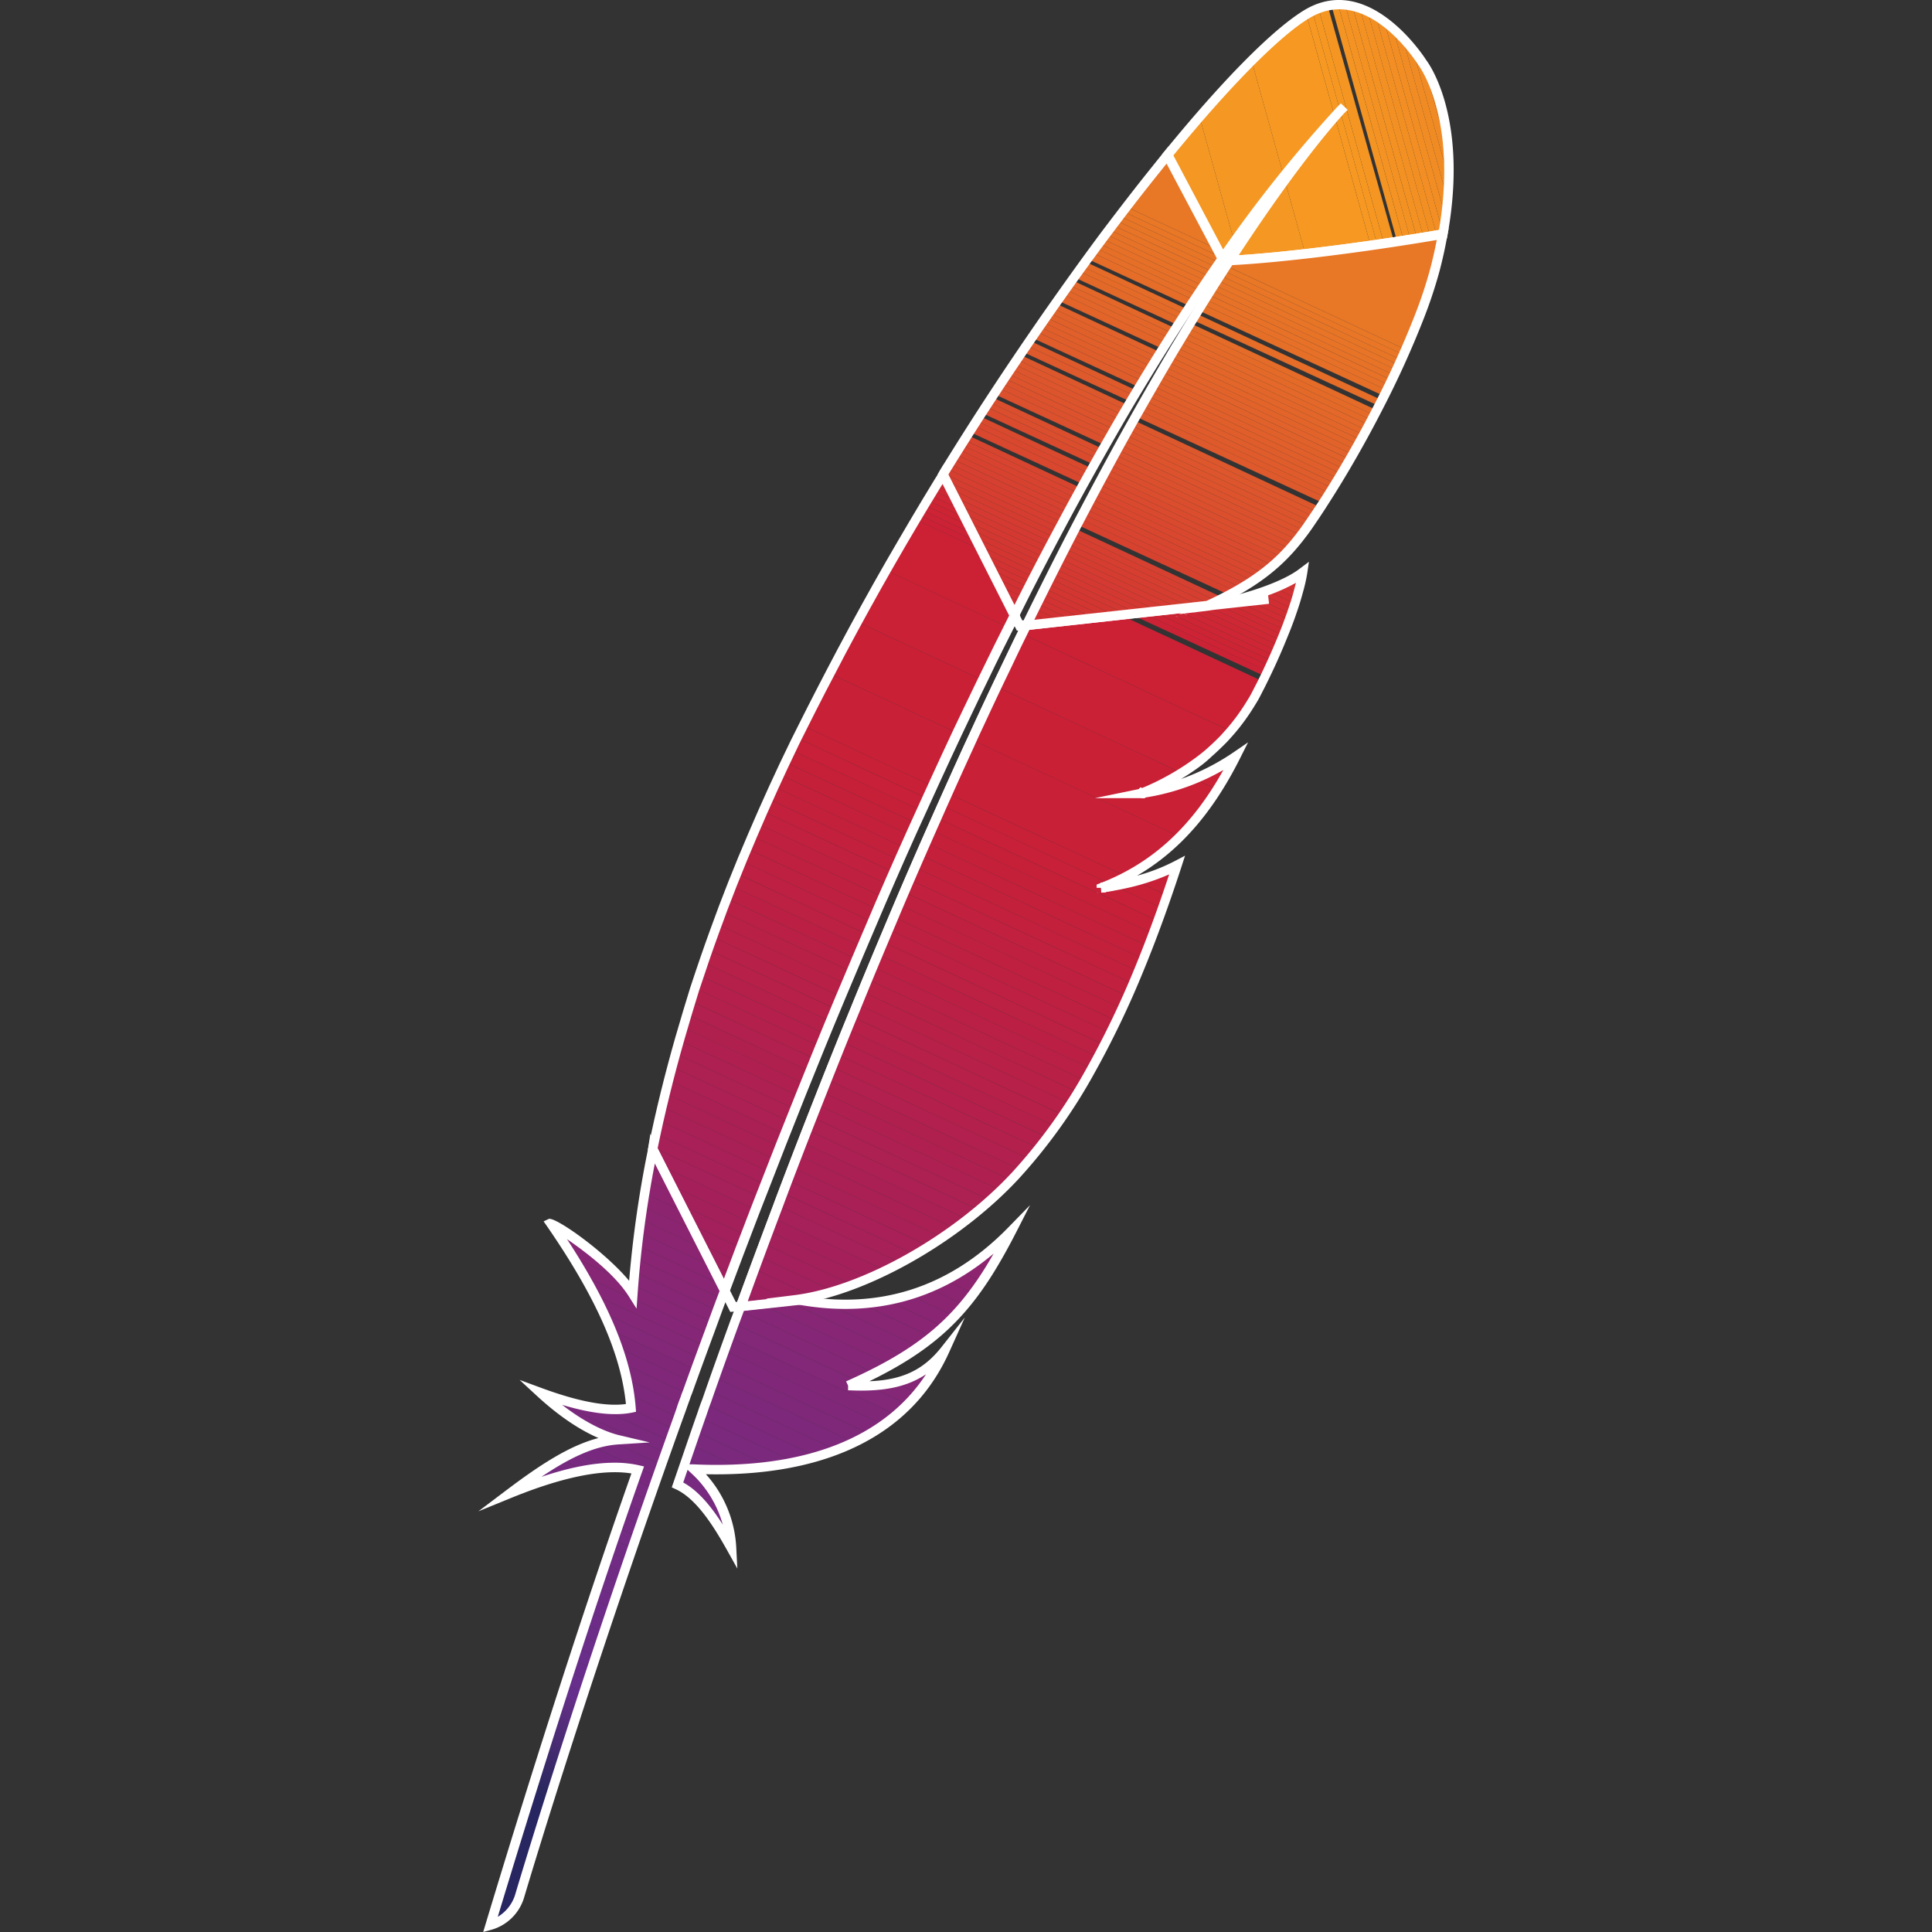 <svg id="Layer_1" data-name="Layer 1" xmlns="http://www.w3.org/2000/svg" xmlns:xlink="http://www.w3.org/1999/xlink" viewBox="0 0 500 500"><rect x="0" y="0" width="500" height="500" fill="#333333" stroke="none"/><defs><clipPath id="clip-path"><path d="M338.36,3.56c-7.79,4.6-20.76,17.63-36.18,36.53l14.18,26.8a355.68,355.68,0,0,1,30.31-38l1.18-1.26-1.18,1.26c-3.3,3.63-13.34,15.36-28.47,38.6,14.58-.72,37-3.71,55.22-6.82,5.46-30.45-5.32-44.37-5.32-44.37S354.41-5.9,338.36,3.56Z" style="fill:none"/></clipPath><clipPath id="clip-path-2"><path d="M274.49,136.17q6.47-12.12,13.08-23.61,6.87-12,13.92-23.18c.26-.43.58-.89.84-1.32,4.63-7.34,9.31-14.41,14-21.14l-14.18-26.8c-1.06,1.29-2.12,2.61-3.22,4q-6.17,7.68-12.71,16.43c-4.92,6.55-10,13.57-15.1,20.93-4.71,6.79-9.55,13.89-14.38,21.28q-6.17,9.41-12.28,19.33c-.14.23-.28.49-.43.75l18.49,36.52C266.43,151.44,270.46,143.71,274.49,136.17Z" style="fill:none"/></clipPath><clipPath id="clip-path-3"><path d="M190.28,341.86c-2.44,6.7-4.92,13.57-7.36,20.56a1.19,1.19,0,0,1-.12.29c-.34,1-.72,2-1,3-1.67,4.72-3.11,9-6.42,18.61,5.44,2.47,9.81,9,14,16.45a29.62,29.62,0,0,0-9.66-20.48c26.83,1.21,50-5.58,61.92-25.19a51,51,0,0,0,2.93-5.55c-5.43,6.9-12.19,9.81-24.88,9.12l-.08,0,.08,0c18.7-8.37,28-16.4,36.36-29.68,2-3.17,3.88-6.59,5.83-10.41-16.33,16.76-35.23,21.54-55.16,17.91l-14.95,1.64C191.2,339.36,190.77,340.59,190.28,341.86Z" style="fill:none"/></clipPath><clipPath id="clip-path-4"><path d="M197.27,308.41c3.22-8.34,6.56-16.79,9.95-25.31,3.28-8.16,6.61-16.39,10.07-24.61s7-16.54,10.52-24.82,7.36-16.83,11.19-25.2,7.56-16.5,11.44-24.61c1.38-2.94,2.82-5.87,4.23-8.78q3.68-7.54,7.42-15c.15-.26.26-.55.4-.81L244,122.77c-.29.49-.6,1-.92,1.47-4.31,7-8.6,14.23-12.8,21.57s-8.42,15-12.51,22.66c-3.42,6.47-6.78,13-10.09,19.58-.66,1.33-1.29,2.68-2,4-4,8.31-7.65,16.28-10.95,24-3.74,8.71-7,17.05-9.87,25-1.9,5.2-3.59,10.21-5.17,15-1.3,4.11-2.51,8.25-3.71,12.37q-4.16,14.49-7.11,28.93L187.49,334c2.44-6.56,5-13.23,7.56-20C195.83,312.15,196.52,310.25,197.27,308.41Z" style="fill:none"/></clipPath><clipPath id="clip-path-5"><path d="M168.71,298.6a284.16,284.16,0,0,0-4.83,35l-.09,1.21c-5.81-9.29-21.31-18.35-21.28-18.26,11.13,16.1,19.56,32.09,20.79,47.8-6,1.21-14.09-.55-23.49-4,9.8,9,17.17,11.5,20.07,12.19-9,.58-18.4,6.76-27.87,13.89,13.84-5.63,25-7.88,33-6.06-12.71,36-25.42,75.63-38.16,117.79a11.06,11.06,0,0,0,7.53-7.33c2.27-7.62,17.31-57.72,40.93-123.49.69-1.87,1.35-3.77,2-5.64.17-.54.37-1.06.57-1.55,2.48-6.9,5.09-13.95,7.74-21.14q.9-2.46,1.84-4.92s0-.05,0-.08l-18.61-36.67C168.88,297.74,168.8,298.17,168.71,298.6Z" style="fill:none"/></clipPath><clipPath id="clip-path-6"><path d="M265.37,162.34c-.55,1.1-1.06,2.19-1.61,3.28-1.61,3.31-3.22,6.67-4.89,10.13-1.78,3.73-3.57,7.53-5.38,11.44q-1.38,2.94-2.76,5.95-4.14,9-8.4,18.64c-3.48,7.85-7.07,16.05-10.67,24.56-3.42,8.11-7,16.48-10.46,25.17Q216.15,273.84,211,287q-4.62,11.68-9.29,24.1c-.15.37-.29.8-.43,1.18q-4.67,12.28-9.38,25.25c-.06.2-.14.37-.2.6l14.95-1.64c-.28-.06-.6-.09-.89-.14,17.86-2.22,41.65-15.59,57-32.07a140.84,140.84,0,0,0,19.42-27.06,240.38,240.38,0,0,0,12.54-26.06q5.18-12.56,9.95-27.26a53.94,53.94,0,0,1-14,4.86c-.92.2-1.84.37-2.79.54s-1.9.32-2.88.44h0a0,0,0,0,0,0,0c16.68-6.42,27.18-18.78,34.8-33.94a58.85,58.85,0,0,1-20,8.77c-1.15.26-2.33.46-3.54.66-.29,0-.6.09-.89.15h.06A67.38,67.38,0,0,0,310.29,197a32.8,32.8,0,0,0,2.62-2.13c1.29-1.12,2.5-2.3,3.71-3.51.75-.8,1.47-1.61,2.19-2.44a57,57,0,0,0,4.65-6.42c.44-.72.9-1.41,1.3-2.15.57-1.07,1.09-2.13,1.61-3.14,2.33-4.66,4.2-8.86,5.66-12.51.75-1.84,1.39-3.51,2-5.12.23-.63.43-1.23.63-1.84.61-1.75,1.07-3.31,1.44-4.69a39.72,39.72,0,0,0,1.09-4.89h0a16.92,16.92,0,0,1-1.95,1.33c-5,3-13.66,5.72-20.62,7L328.3,155l-13.72,1.5c-.09,0-.2,0-.32.05-.72.12-1.38.23-2.1.32l.35-.17-47,5.14a1.3,1.3,0,0,1-.17.49Z" style="fill:none"/></clipPath><clipPath id="clip-path-7"><path d="M318.23,67.44c-4.17,6.41-8.71,13.69-13.66,21.94-.26.4-.55.89-.78,1.29-4.22,7.14-8.71,15-13.49,23.56-4.08,7.42-8.34,15.36-12.76,23.9q-5.79,11.18-11.94,23.72l47-5.14c13.69-6.3,19.79-12,25.72-20.22,1.55-2.27,3.16-4.63,4.71-7.11,4.83-7.53,9.55-15.81,13.78-24.07a246,246,0,0,0,10.44-23,119.34,119.34,0,0,0,4.14-12.42c.86-3.25,1.52-6.36,2-9.32C355.19,63.73,332.78,66.72,318.23,67.44Z" style="fill:none"/></clipPath><clipPath id="clip-path-8"><path d="M287.86,229.24c-.95.17-1.9.31-2.88.43h0C286,229.58,286.94,229.41,287.86,229.24Z" style="fill:none"/></clipPath><clipPath id="clip-path-9"><path d="M295.37,205.31c.28,0,.6-.09.89-.14C296,205.19,295.68,205.28,295.37,205.31Z" style="fill:none"/></clipPath><clipPath id="clip-path-10"><path d="M295.37,205.31s0,0,0,0h0S295.4,205.31,295.37,205.31Z" style="fill:none"/></clipPath></defs><g id="layer1"><g id="g3169"><g id="path3178"><g style="clip-path:url(#clip-path)"><polygon points="302.18 7.68 304.03 7.17 320.79 67.44 302.18 67.44 302.18 7.68" style="fill:#f59723"/><polygon points="304.03 7.17 320.28 2.65 338.3 67.44 320.79 67.44 304.03 7.17" style="fill:#f59723"/><polygon points="320.28 2.65 336.53 -1.87 355.55 66.53 352.29 67.44 338.3 67.44 320.28 2.65" style="fill:#f69822"/><rect x="346.01" y="-3.4" width="1.72" height="70.99" transform="translate(4.08 94.09) rotate(-15.54)" style="fill:#f69822"/><rect x="347.67" y="-3.86" width="1.72" height="70.99" transform="translate(4.26 94.51) rotate(-15.54)" style="fill:#f69722"/><rect x="349.33" y="-4.32" width="1.72" height="70.99" transform="translate(4.45 94.94) rotate(-15.54)" style="fill:#f59622"/><rect x="350.98" y="-4.78" width="1.72" height="70.99" transform="matrix(0.96, -0.27, 0.27, 0.96, 4.63, 95.37)" style="fill:#f59522"/><rect x="352.64" y="-5.24" width="1.72" height="70.99" transform="translate(4.81 95.8) rotate(-15.54)" style="fill:#f49423"/><rect x="354.3" y="-5.7" width="1.72" height="70.99" transform="translate(5 96.22) rotate(-15.54)" style="fill:#f49323"/><rect x="355.96" y="-6.16" width="1.72" height="70.99" transform="translate(5.18 96.65) rotate(-15.54)" style="fill:#f39223"/><rect x="357.62" y="-6.63" width="1.72" height="70.99" transform="translate(5.37 97.08) rotate(-15.54)" style="fill:#f39123"/><polygon points="349.8 -5.56 351.02 -5.9 351.49 -5.9 370.48 62.38 368.82 62.84 349.8 -5.56" style="fill:#f39023"/><polygon points="353.28 -5.9 372.13 61.92 370.48 62.38 351.49 -5.9 353.28 -5.9" style="fill:#f28f23"/><polygon points="355.07 -5.9 373.79 61.46 372.13 61.92 353.28 -5.9 355.07 -5.9" style="fill:#f28e23"/><polygon points="356.85 -5.9 375.45 61 373.79 61.46 355.07 -5.9 356.85 -5.9" style="fill:#f18d23"/><polygon points="358.64 -5.9 377.11 60.54 375.45 61 356.85 -5.9 358.64 -5.9" style="fill:#f18c24"/><polygon points="360.43 -5.9 378.77 60.08 377.11 60.54 358.64 -5.9 360.43 -5.9" style="fill:#f08b24"/><polygon points="362.21 -5.9 378.88 54.06 378.88 60.04 378.77 60.08 360.43 -5.9 362.21 -5.9" style="fill:#f08a24"/><polygon points="364 -5.9 378.88 47.63 378.88 54.06 362.21 -5.9 364 -5.9" style="fill:#ef8924"/><polygon points="365.79 -5.9 378.88 41.2 378.88 47.63 364 -5.9 365.79 -5.9" style="fill:#ef8824"/><polygon points="367.57 -5.9 378.88 34.78 378.88 41.2 365.79 -5.9 367.57 -5.9" style="fill:#ef8624"/><polygon points="369.36 -5.9 378.88 28.35 378.88 34.78 367.57 -5.9 369.36 -5.9" style="fill:#ee8524"/><polygon points="371.15 -5.9 378.88 21.92 378.88 28.35 369.36 -5.9 371.15 -5.9" style="fill:#ee8424"/><polygon points="372.94 -5.9 378.88 15.5 378.88 21.92 371.15 -5.9 372.94 -5.9" style="fill:#ed8325"/><polygon points="374.72 -5.9 378.88 9.07 378.88 15.5 372.94 -5.9 374.72 -5.9" style="fill:#ed8225"/><polygon points="376.51 -5.9 378.88 2.64 378.88 9.07 374.72 -5.9 376.51 -5.9" style="fill:#ec8125"/><polygon points="378.3 -5.9 378.88 -3.79 378.88 2.64 376.51 -5.9 378.3 -5.9" style="fill:#ec8025"/></g><path d="M316.22,69.22l-.25-.45h-.09l.05-.08-15.2-28.75.51-.62c15.48-19,28.44-32,36.5-36.81h0C354.63-7.44,369,15.37,369.14,15.6c.38.48,11,14.6,5.48,45.24l-.15.84-.85.14c-16.41,2.8-39.58,6.06-55.36,6.84l-1.71.08Zm31.74-40-.39.42c-2.64,2.89-12.24,13.9-27,36.42,15.28-1,36.37-3.92,51.83-6.53,4.94-28.89-5.13-42.44-5.24-42.57C366.53,16,353.8-4.13,339,4.61h0c-7.62,4.5-20.48,17.46-35.34,35.62l12.87,24.33A352.72,352.72,0,0,1,345.78,28L347,26.75l1.79,1.66Z" style="fill:#fff"/></g><g id="path3180"><path d="M302.67,160.18l9.79-4.71,2-.23.43,2.39-.41.09h0c-.65.09-1.33.2-2,.33Z" style="fill:#fff"/></g><g id="path3182"><path d="M296.46,206.4l-.4-2.41c1.19-.2,2.36-.42,3.49-.65l.51,2.38C298.89,206,297.69,206.19,296.46,206.4Z" style="fill:#fff"/></g><g id="path3184"><path d="M189,339.53,186.19,334l.19-.5c2.44-6.57,5-13.24,7.56-20,.42-1,.81-2.06,1.21-3.09.32-.85.65-1.7,1-2.55,3.74-9.68,6.91-17.73,10-25.32,3.28-8.14,6.64-16.37,10.07-24.63,3.72-9,7.58-18,10.53-24.83,4.28-9.8,7.84-17.81,11.2-25.22,3.62-7.91,7.49-16.33,11.45-24.64,1.37-2.8,2.72-5.63,4.08-8.46l.15-.31c1.84-3.78,3.71-7.53,5.57-11.27l2.05-4.11c.08-.16.15-.32.24-.47l1.12-2,2,4.05,3-.3-.81,1.9c-.09.2-.17.38-.26.56l-1.64,3.33q-2.34,4.77-4.67,9.68l-.21.42c-1.78,3.74-3.56,7.53-5.37,11.43q-1.38,2.94-2.76,6-4.14,9-8.39,18.63c-3.62,8.13-7.21,16.39-10.66,24.54s-6.93,16.5-10.46,25.15c-3.33,8.05-6.66,16.38-10.21,25.46q-4.56,11.73-9.28,24.09l-.43,1.18c-2.67,7.11-5.39,14.4-8.15,21.81L193,337.86a1.74,1.74,0,0,1-.11.35l-.23.79-.87.25Zm-.15-5.68,1.56,3.09.35,0,1.22-3.27c2.76-7.41,5.47-14.7,8.14-21.82l.44-1.19q4.69-12.37,9.29-24.11c3.55-9.09,6.89-17.43,10.22-25.5,3.54-8.66,7.05-17.06,10.47-25.17s7.05-16.44,10.68-24.58q4.28-9.63,8.4-18.65,1.4-3,2.77-6c1.81-3.91,3.6-7.71,5.38-11.45l.21-.43c1.57-3.28,3.11-6.5,4.69-9.7l.91-1.87-.42,0-.66-1.3-1.18,2.36c-1.86,3.73-3.72,7.47-5.55,11.24l-.15.31c-1.36,2.83-2.72,5.66-4.08,8.46-3.95,8.28-7.81,16.69-11.43,24.59-3.36,7.4-6.91,15.4-11.18,25.18-2.94,6.83-6.8,15.83-10.52,24.8-3.42,8.25-6.78,16.47-10.06,24.6-3,7.58-6.21,15.62-9.94,25.3-.34.85-.66,1.69-1,2.53-.4,1-.8,2.08-1.21,3.11C193.7,321,191.23,327.46,188.85,333.85Z" style="fill:#fff"/></g><g id="path3188"><path d="M290.65,228.72c-1.81.32-3.65.66-5.58,1a0,0,0,0,0,0,0l2.88-.44C288.81,229.09,289.73,228.92,290.65,228.72Z" style="fill:#bd202e"/><path d="M283.82,231.14v-2.63l1.25,0,3.5-.63,1.87-.33.47,2.39-1.26.27-1.46.3Z" style="fill:#fff"/></g><g id="path3190" style="opacity:0.35;isolation:isolate"><path d="M290.65,228.72c-1.81.32-3.65.66-5.58,1a0,0,0,0,0,0,0l2.88-.44C288.81,229.09,289.73,228.92,290.65,228.72Z" style="fill:#bd202e"/><path d="M283.82,231.14v-2.63l1.25,0,3.5-.63,1.87-.33.47,2.39-1.26.27-1.46.3Z" style="fill:#fff"/></g><g id="path3192"><path d="M295.4,205.28h0s0,0,0,0c.28,0,.6-.09.89-.14,1.21-.18,2.39-.38,3.54-.67Z" style="fill:#bd202e"/><path d="M294.15,206.66v-2.57l1.13,0c1.49-.25,2.89-.5,4.3-.76l.51,2.39a35.94,35.94,0,0,1-3.66.68,7.72,7.72,0,0,1-.94.15Z" style="fill:#fff"/></g><g id="path3194" style="opacity:0.35;isolation:isolate"><path d="M295.4,205.28h0s0,0,0,0c.28,0,.6-.09.89-.14,1.21-.18,2.39-.38,3.54-.67Z" style="fill:#bd202e"/><path d="M294.15,206.66v-2.57l1.13,0c1.49-.25,2.89-.5,4.3-.76l.51,2.39a35.94,35.94,0,0,1-3.66.68,7.72,7.72,0,0,1-.94.15Z" style="fill:#fff"/></g><g id="path3205"><g style="clip-path:url(#clip-path-2)"><polygon points="244.03 159.18 244.41 159.35 244.03 159.35 244.03 159.18" style="fill:#ce2634"/><polygon points="244.03 157.58 247.83 159.35 244.41 159.35 244.03 159.18 244.03 157.58" style="fill:#ce2734"/><polygon points="244.03 155.98 251.26 159.35 247.83 159.35 244.03 157.58 244.03 155.98" style="fill:#ce2834"/><polygon points="244.03 154.38 254.69 159.35 251.26 159.35 244.03 155.98 244.03 154.38" style="fill:#cf2934"/><polygon points="244.03 152.79 258.11 159.35 254.69 159.35 244.03 154.38 244.03 152.79" style="fill:#cf2a33"/><polygon points="244.03 151.19 261.54 159.35 258.11 159.35 244.03 152.79 244.03 151.19" style="fill:#cf2b33"/><polygon points="244.03 149.59 264.96 159.35 261.54 159.35 244.03 151.19 244.03 149.59" style="fill:#d02c33"/><polygon points="244.03 148 268.39 159.35 264.96 159.35 244.03 149.59 244.03 148" style="fill:#d02d33"/><polygon points="244.03 146.4 271.81 159.35 268.39 159.35 244.03 148 244.03 146.4" style="fill:#d02e33"/><polygon points="244.03 144.8 274.41 158.97 274.23 159.35 271.81 159.35 244.03 146.4 244.03 144.8" style="fill:#d12f33"/><polygon points="244.03 143.2 275.02 157.65 274.41 158.97 244.03 144.8 244.03 143.2" style="fill:#d13032"/><polygon points="244.03 141.6 275.63 156.34 275.02 157.65 244.03 143.2 244.03 141.6" style="fill:#d13132"/><polygon points="244.03 140.01 276.25 155.03 275.63 156.34 244.03 141.6 244.03 140.01" style="fill:#d23232"/><polygon points="244.03 138.41 276.86 153.72 276.25 155.03 244.03 140.01 244.03 138.41" style="fill:#d23332"/><polygon points="244.03 136.81 277.47 152.41 276.86 153.72 244.03 138.41 244.03 136.81" style="fill:#d23432"/><polygon points="244.03 135.22 278.08 151.09 277.47 152.41 244.03 136.81 244.03 135.22" style="fill:#d33531"/><polygon points="244.03 133.62 278.69 149.78 278.08 151.09 244.03 135.22 244.03 133.62" style="fill:#d33631"/><polygon points="244.03 132.02 279.31 148.47 278.69 149.78 244.03 133.62 244.03 132.02" style="fill:#d33731"/><polygon points="244.03 130.42 279.92 147.16 279.31 148.47 244.03 132.02 244.03 130.42" style="fill:#d43831"/><polygon points="244.03 128.83 280.53 145.84 279.92 147.16 244.03 130.42 244.03 128.83" style="fill:#d43931"/><polygon points="244.03 127.23 281.14 144.53 280.53 145.84 244.03 128.83 244.03 127.23" style="fill:#d43a31"/><polygon points="244.03 125.63 281.75 143.22 281.14 144.53 244.03 127.23 244.03 125.63" style="fill:#d53b30"/><polygon points="244.03 124.03 282.37 141.91 281.75 143.22 244.03 125.63 244.03 124.03" style="fill:#d53c30"/><polygon points="244.03 122.44 282.98 140.6 282.37 141.91 244.03 124.03 244.03 122.44" style="fill:#d53d30"/><polygon points="244.03 120.84 283.59 139.28 282.98 140.6 244.03 122.44 244.03 120.84" style="fill:#d63e30"/><polygon points="244.03 120.68 244.58 119.5 284.2 137.97 283.59 139.28 244.03 120.84 244.03 120.68" style="fill:#d63f30"/><rect x="263.97" y="106.22" width="1.45" height="43.71" transform="translate(36.75 313.85) rotate(-65)" style="fill:#d64030"/><rect x="264.59" y="104.91" width="1.45" height="43.71" transform="translate(38.3 313.65) rotate(-65)" style="fill:#d7412f"/><rect x="265.2" y="103.6" width="1.45" height="43.71" transform="translate(39.84 313.44) rotate(-65)" style="fill:#d7422f"/><rect x="265.81" y="102.29" width="1.45" height="43.71" transform="translate(41.38 313.24) rotate(-65)" style="fill:#d7432f"/><rect x="266.42" y="100.98" width="1.45" height="43.71" transform="translate(42.92 313.04) rotate(-65)" style="fill:#d8442f"/><rect x="267.03" y="99.66" width="1.45" height="43.71" transform="translate(44.47 312.83) rotate(-65)" style="fill:#d8452f"/><rect x="267.64" y="98.35" width="1.45" height="43.71" transform="matrix(0.42, -0.91, 0.91, 0.42, 46.01, 312.63)" style="fill:#d8462e"/><rect x="268.26" y="97.04" width="1.45" height="43.71" transform="translate(47.55 312.43) rotate(-65)" style="fill:#d9472e"/><rect x="268.87" y="95.73" width="1.45" height="43.71" transform="translate(49.09 312.22) rotate(-65)" style="fill:#d9482e"/><rect x="269.48" y="94.41" width="1.45" height="43.71" transform="translate(50.63 312.02) rotate(-65)" style="fill:#d9492e"/><rect x="270.09" y="93.1" width="1.45" height="43.71" transform="matrix(0.42, -0.91, 0.91, 0.42, 52.18, 311.82)" style="fill:#da4a2e"/><rect x="270.7" y="91.79" width="1.45" height="43.71" transform="translate(53.72 311.62) rotate(-65)" style="fill:#da4b2e"/><rect x="271.32" y="90.48" width="1.45" height="43.71" transform="translate(55.26 311.41) rotate(-65)" style="fill:#da4d2d"/><rect x="271.93" y="89.17" width="1.45" height="43.71" transform="translate(56.8 311.21) rotate(-65)" style="fill:#da4e2d"/><rect x="272.54" y="87.85" width="1.45" height="43.71" transform="matrix(0.42, -0.91, 0.91, 0.42, 58.35, 311.01)" style="fill:#db4f2d"/><rect x="273.15" y="86.54" width="1.45" height="43.71" transform="translate(59.89 310.8) rotate(-65)" style="fill:#db502d"/><rect x="273.76" y="85.23" width="1.45" height="43.71" transform="translate(61.43 310.6) rotate(-65)" style="fill:#db512d"/><rect x="274.37" y="83.92" width="1.45" height="43.71" transform="translate(62.97 310.4) rotate(-65)" style="fill:#dc522d"/><rect x="274.99" y="82.61" width="1.45" height="43.71" transform="translate(64.52 310.19) rotate(-65)" style="fill:#dc532c"/><rect x="275.6" y="81.29" width="1.45" height="43.71" transform="translate(66.06 309.99) rotate(-65)" style="fill:#dc542c"/><rect x="276.21" y="79.98" width="1.45" height="43.71" transform="translate(67.6 309.79) rotate(-65)" style="fill:#dd552c"/><rect x="276.82" y="78.67" width="1.45" height="43.71" transform="translate(69.14 309.58) rotate(-65)" style="fill:#dd562c"/><rect x="277.43" y="77.36" width="1.45" height="43.71" transform="translate(70.69 309.38) rotate(-65)" style="fill:#dd572c"/><rect x="278.05" y="76.05" width="1.45" height="43.71" transform="matrix(0.42, -0.91, 0.91, 0.42, 72.23, 309.18)" style="fill:#de582b"/><rect x="278.66" y="74.73" width="1.45" height="43.71" transform="translate(73.77 308.98) rotate(-65)" style="fill:#de592b"/><rect x="279.27" y="73.42" width="1.45" height="43.71" transform="translate(75.31 308.77) rotate(-65)" style="fill:#de5a2b"/><rect x="279.88" y="72.11" width="1.45" height="43.71" transform="matrix(0.42, -0.91, 0.91, 0.42, 76.86, 308.57)" style="fill:#df5b2b"/><rect x="280.49" y="70.8" width="1.45" height="43.71" transform="translate(78.4 308.37) rotate(-65)" style="fill:#df5c2b"/><rect x="281.11" y="69.48" width="1.45" height="43.71" transform="translate(79.94 308.16) rotate(-65)" style="fill:#df5d2b"/><rect x="281.72" y="68.17" width="1.45" height="43.71" transform="translate(81.48 307.96) rotate(-65)" style="fill:#e05e2a"/><rect x="282.33" y="66.86" width="1.45" height="43.71" transform="translate(83.03 307.76) rotate(-65)" style="fill:#e05f2a"/><rect x="282.94" y="65.55" width="1.45" height="43.71" transform="translate(84.57 307.55) rotate(-65)" style="fill:#e0602a"/><rect x="283.55" y="64.24" width="1.45" height="43.71" transform="translate(86.11 307.35) rotate(-65)" style="fill:#e1612a"/><rect x="284.16" y="62.92" width="1.45" height="43.71" transform="translate(87.65 307.15) rotate(-65)" style="fill:#e1622a"/><rect x="284.78" y="61.61" width="1.45" height="43.71" transform="matrix(0.42, -0.91, 0.91, 0.42, 89.2, 306.94)" style="fill:#e1632a"/><rect x="285.39" y="60.3" width="1.45" height="43.71" transform="translate(90.74 306.74) rotate(-65)" style="fill:#e26429"/><rect x="286" y="58.99" width="1.45" height="43.71" transform="translate(92.28 306.54) rotate(-65)" style="fill:#e26529"/><rect x="286.61" y="57.68" width="1.45" height="43.71" transform="translate(93.82 306.34) rotate(-65)" style="fill:#e26629"/><rect x="287.22" y="56.36" width="1.45" height="43.71" transform="translate(95.37 306.13) rotate(-65)" style="fill:#e36729"/><rect x="287.84" y="55.05" width="1.45" height="43.71" transform="matrix(0.42, -0.91, 0.91, 0.42, 96.91, 305.93)" style="fill:#e36829"/><rect x="288.45" y="53.74" width="1.45" height="43.71" transform="translate(98.45 305.73) rotate(-65)" style="fill:#e36928"/><rect x="289.06" y="52.43" width="1.45" height="43.71" transform="translate(99.99 305.52) rotate(-65)" style="fill:#e46a28"/><rect x="289.67" y="51.12" width="1.45" height="43.71" transform="translate(101.53 305.32) rotate(-65)" style="fill:#e46b28"/><rect x="290.28" y="49.8" width="1.45" height="43.71" transform="matrix(0.42, -0.91, 0.91, 0.42, 103.08, 305.12)" style="fill:#e46c28"/><rect x="290.89" y="48.49" width="1.45" height="43.71" transform="translate(104.62 304.91) rotate(-65)" style="fill:#e56d28"/><rect x="291.51" y="47.18" width="1.45" height="43.71" transform="translate(106.16 304.71) rotate(-65)" style="fill:#e56e28"/><rect x="292.12" y="45.87" width="1.45" height="43.71" transform="translate(107.7 304.51) rotate(-65)" style="fill:#e56f27"/><rect x="292.73" y="44.56" width="1.45" height="43.71" transform="translate(109.25 304.31) rotate(-65)" style="fill:#e67027"/><rect x="293.34" y="43.24" width="1.45" height="43.71" transform="translate(110.79 304.1) rotate(-65)" style="fill:#e67127"/><rect x="293.95" y="41.93" width="1.45" height="43.71" transform="translate(112.33 303.9) rotate(-65)" style="fill:#e67227"/><rect x="294.57" y="40.62" width="1.45" height="43.71" transform="translate(113.87 303.7) rotate(-65)" style="fill:#e77327"/><rect x="295.18" y="39.31" width="1.45" height="43.71" transform="translate(115.42 303.49) rotate(-65)" style="fill:#e77427"/><polygon points="276.4 51.27 277.01 49.96 316.33 68.29 316.33 69.06 316.02 69.74 276.4 51.27" style="fill:#e77526"/><polygon points="277.01 49.96 277.62 48.65 316.33 66.7 316.33 68.29 277.01 49.96" style="fill:#e87626"/><polygon points="277.62 48.65 278.23 47.33 316.33 65.1 316.33 66.7 277.62 48.65" style="fill:#e87726"/><polygon points="278.23 47.33 281.6 40.12 316.33 40.12 316.33 65.1 278.23 47.33" style="fill:#e87726"/></g><path d="M262.54,162.08,242.65,122.8l.32-.57c.17-.31.31-.57.46-.8,4.2-6.8,8.33-13.31,12.29-19.35,4.39-6.7,9.1-13.67,14.4-21.3,5.61-8,10.56-14.89,15.13-21C289.63,54,293.91,48.42,298,43.35c1.1-1.38,2.16-2.71,3.23-4l1.16-1.42L317.76,67l-.43.61c-4.66,6.69-9.36,13.79-14,21.09l-.41.65-.41.65c-5.06,8.07-9.61,15.64-13.91,23.16-4.44,7.72-8.84,15.65-13.07,23.58h0c-4.51,8.45-8.42,16-11.94,23.14Zm-17.12-39.22,17.09,33.77c3.25-6.51,6.83-13.42,10.9-21,4.24-7.95,8.65-15.91,13.11-23.65,4.31-7.54,8.87-15.14,13.94-23.22.13-.21.28-.45.44-.69l.38-.61c4.51-7.13,9.08-14.05,13.63-20.6l-13-24.52-2.05,2.56c-4.06,5.05-8.33,10.57-12.69,16.4-4.55,6.06-9.49,12.9-15.08,20.9-5.29,7.61-10,14.56-14.36,21.25-3.94,6-8.07,12.51-12.26,19.3A1,1,0,0,0,245.42,122.86Z" style="fill:#fff"/></g><g id="path3216"><g style="clip-path:url(#clip-path-3)"><polygon points="175.35 396.78 183.82 400.73 175.35 400.73 175.35 396.78" style="fill:#732b83"/><polygon points="175.35 392.71 192.55 400.73 183.82 400.73 175.35 396.78 175.35 392.71" style="fill:#742a82"/><polygon points="175.35 388.64 201.29 400.73 192.55 400.73 175.35 392.71 175.35 388.64" style="fill:#752a81"/><polygon points="175.35 384.56 210.02 400.73 201.29 400.73 175.35 388.64 175.35 384.56" style="fill:#762a80"/><polygon points="175.35 380.49 218.76 400.73 210.02 400.73 175.35 384.56 175.35 380.49" style="fill:#772a80"/><polygon points="175.35 376.42 225.02 399.57 224.48 400.73 218.76 400.73 175.35 380.49 175.35 376.42" style="fill:#78297f"/><polygon points="175.35 372.34 226.58 396.23 225.02 399.57 175.35 376.42 175.35 372.34" style="fill:#79297e"/><polygon points="175.35 370.98 176.39 368.75 228.14 392.88 226.58 396.23 175.35 372.34 175.35 370.98" style="fill:#7a297d"/><rect x="201.2" y="350.6" width="3.69" height="57.09" transform="translate(-226.39 402.93) rotate(-65)" style="fill:#7b297d"/><rect x="202.76" y="347.25" width="3.69" height="57.09" transform="translate(-222.45 402.42) rotate(-65)" style="fill:#7c287c"/><rect x="204.32" y="343.91" width="3.69" height="57.09" transform="translate(-218.52 401.9) rotate(-65)" style="fill:#7d287b"/><rect x="205.88" y="340.56" width="3.69" height="57.09" transform="translate(-214.59 401.38) rotate(-65)" style="fill:#7e287b"/><rect x="207.44" y="337.21" width="3.69" height="57.09" transform="translate(-210.66 400.86) rotate(-65)" style="fill:#7f287a"/><rect x="209" y="333.87" width="3.69" height="57.09" transform="translate(-206.72 400.34) rotate(-65)" style="fill:#802779"/><rect x="210.56" y="330.52" width="3.69" height="57.09" transform="translate(-202.79 399.83) rotate(-65)" style="fill:#812778"/><rect x="212.12" y="327.18" width="3.69" height="57.09" transform="translate(-198.86 399.31) rotate(-65)" style="fill:#832778"/><rect x="213.68" y="323.83" width="3.69" height="57.09" transform="translate(-194.92 398.79) rotate(-65)" style="fill:#842777"/><rect x="215.24" y="320.49" width="3.69" height="57.09" transform="translate(-190.99 398.27) rotate(-65)" style="fill:#852676"/><rect x="216.8" y="317.14" width="3.69" height="57.09" transform="translate(-187.06 397.76) rotate(-65)" style="fill:#862675"/><rect x="218.36" y="313.79" width="3.69" height="57.09" transform="translate(-183.12 397.24) rotate(-65)" style="fill:#872675"/><rect x="219.92" y="310.45" width="3.69" height="57.09" transform="translate(-179.19 396.72) rotate(-65)" style="fill:#882674"/><rect x="221.48" y="307.1" width="3.69" height="57.09" transform="translate(-175.26 396.2) rotate(-65)" style="fill:#892573"/><rect x="223.04" y="303.76" width="3.69" height="57.09" transform="translate(-171.32 395.68) rotate(-65)" style="fill:#8a2573"/><polygon points="199.79 318.57 199.81 318.54 208.46 318.54 253.1 339.35 251.54 342.69 199.79 318.57" style="fill:#8b2572"/><polygon points="217.2 318.54 254.66 336 253.1 339.35 208.46 318.54 217.2 318.54" style="fill:#8c2571"/><polygon points="225.93 318.54 256.22 332.66 254.66 336 217.2 318.54 225.93 318.54" style="fill:#8d2470"/><polygon points="234.67 318.54 257.78 329.31 256.22 332.66 225.93 318.54 234.67 318.54" style="fill:#8e2470"/><polygon points="243.41 318.54 259.34 325.97 257.78 329.31 234.67 318.54 243.41 318.54" style="fill:#8f246f"/><polygon points="252.14 318.54 260.9 322.62 259.34 325.97 243.41 318.54 252.14 318.54" style="fill:#90246e"/><polygon points="260.88 318.54 261.8 318.97 261.8 320.68 260.9 322.62 252.14 318.54 260.88 318.54" style="fill:#91236d"/><polygon points="261.8 318.97 260.88 318.54 261.8 318.54 261.8 318.97" style="fill:#92236d"/></g><path d="M190.82,405.94l-2.58-4.62c-3.64-6.52-8.08-13.51-13.39-15.93l-1-.46,2.71-7.89c1.77-5.17,2.86-8.35,4.07-11.78.21-.67.47-1.39.73-2.1l.44-1.14c2.42-7,4.9-13.87,7.34-20.58v0c.25-.64.48-1.26.71-1.89s.46-1.25.7-1.88l.27-.69,15.87-1.74.17,0c20.83,3.78,39-2.12,54.07-17.57l5.64-5.78-3.68,7.19c-1.94,3.79-3.86,7.23-5.89,10.5-7.94,12.7-16.64,20.38-32,27.88,8.6-.32,14-3,18.56-8.72l6.13-7.77-4.06,9a50.3,50.3,0,0,1-3,5.68c-10.73,17.6-31.45,26.47-59.94,25.88a30.72,30.72,0,0,1,7.86,19.09Zm-14-22.27c3.94,2.16,7.26,6.24,10.23,10.9a28.26,28.26,0,0,0-8.27-13.42l-.83-.77Zm1.61-4.69,1.23,0c28.46,1.28,49.16-6.78,60-23.33-5,3.35-11.21,4.58-19.86,4.16h-.32v-1.22l-.51-1.1.3-.13c17.86-8,27.19-15.66,35.61-29.12.77-1.24,1.52-2.51,2.27-3.81-14.48,12.19-31.46,16.63-50.6,13.19l-14,1.54-.42,1.15c-.24.64-.47,1.27-.72,1.92-2.44,6.69-4.91,13.55-7.35,20.53a2.33,2.33,0,0,1-.15.4l-.28.76c-.24.69-.49,1.39-.71,2.07-1.22,3.45-2.31,6.62-4.08,11.78Z" style="fill:#fff"/></g><g id="path3227"><g style="clip-path:url(#clip-path-4)"><polygon points="168.91 331.55 174.24 334.04 168.91 334.04 168.91 331.55" style="fill:#9d2062"/><polygon points="168.91 327.7 182.5 334.04 174.24 334.04 168.91 331.55 168.91 327.7" style="fill:#9e2061"/><polygon points="168.91 323.85 188.9 333.17 188.49 334.04 182.5 334.04 168.91 327.7 168.91 323.85" style="fill:#9f2060"/><polygon points="168.91 319.99 190.37 330 188.9 333.17 168.91 323.85 168.91 319.99" style="fill:#a0205f"/><polygon points="168.91 316.14 191.85 326.83 190.37 330 168.91 319.99 168.91 316.14" style="fill:#a1205e"/><polygon points="168.91 312.28 193.33 323.67 191.85 326.83 168.91 316.14 168.91 312.28" style="fill:#a2205d"/><polygon points="168.91 308.43 194.8 320.5 193.33 323.67 168.91 312.28 168.91 308.43" style="fill:#a3205c"/><polygon points="168.91 304.57 196.28 317.33 194.8 320.5 168.91 308.43 168.91 304.57" style="fill:#a4205b"/><polygon points="168.91 300.72 197.75 314.17 196.28 317.33 168.91 304.57 168.91 300.72" style="fill:#a5205a"/><polygon points="168.91 296.87 199.23 311 197.75 314.17 168.91 300.72 168.91 296.87" style="fill:#a62059"/><polygon points="168.91 293.01 200.71 307.84 199.23 311 168.91 296.87 168.91 293.01" style="fill:#a72058"/><polygon points="168.91 289.16 202.18 304.67 200.71 307.84 168.91 293.01 168.91 289.16" style="fill:#a82057"/><polygon points="168.91 285.3 203.66 301.5 202.18 304.67 168.91 289.16 168.91 285.3" style="fill:#a92056"/><polygon points="168.91 281.45 205.14 298.34 203.66 301.5 168.91 285.3 168.91 281.45" style="fill:#aa2055"/><polygon points="168.91 277.59 206.61 295.17 205.14 298.34 168.91 281.45 168.91 277.59" style="fill:#ab2054"/><polygon points="168.91 273.74 208.09 292.01 206.61 295.17 168.91 277.59 168.91 273.74" style="fill:#ac2053"/><polygon points="168.91 269.88 209.56 288.84 208.09 292.01 168.91 273.74 168.91 269.88" style="fill:#ad2052"/><polygon points="168.91 268.53 169.87 266.48 211.04 285.68 209.56 288.84 168.91 269.88 168.91 268.53" style="fill:#ae2051"/><rect x="189.45" y="251.78" width="3.49" height="45.43" transform="translate(-138.38 331.77) rotate(-65)" style="fill:#af2050"/><rect x="190.92" y="248.61" width="3.49" height="45.43" transform="translate(-134.66 331.28) rotate(-65)" style="fill:#b0204f"/><rect x="192.4" y="245.45" width="3.49" height="45.43" transform="translate(-130.94 330.79) rotate(-65)" style="fill:#b1204e"/><rect x="193.88" y="242.28" width="3.49" height="45.43" transform="translate(-127.22 330.3) rotate(-65)" style="fill:#b3204c"/><rect x="195.35" y="239.11" width="3.49" height="45.43" transform="translate(-123.5 329.81) rotate(-65)" style="fill:#b4204b"/><rect x="196.83" y="235.95" width="3.49" height="45.43" transform="translate(-119.77 329.32) rotate(-65)" style="fill:#b5204a"/><rect x="198.3" y="232.78" width="3.49" height="45.43" transform="translate(-116.05 328.83) rotate(-65)" style="fill:#b62049"/><rect x="199.78" y="229.62" width="3.49" height="45.43" transform="translate(-112.33 328.34) rotate(-65)" style="fill:#b72048"/><rect x="201.26" y="226.45" width="3.49" height="45.43" transform="translate(-108.61 327.85) rotate(-65)" style="fill:#b82047"/><rect x="202.73" y="223.28" width="3.49" height="45.43" transform="translate(-104.89 327.36) rotate(-65)" style="fill:#b92046"/><rect x="204.21" y="220.12" width="3.49" height="45.43" transform="translate(-101.17 326.87) rotate(-65)" style="fill:#ba2045"/><rect x="205.69" y="216.95" width="3.49" height="45.43" transform="translate(-97.44 326.38) rotate(-65)" style="fill:#bb2044"/><rect x="207.16" y="213.79" width="3.49" height="45.43" transform="translate(-93.72 325.89) rotate(-65)" style="fill:#bc2043"/><rect x="208.64" y="210.62" width="3.49" height="45.43" transform="translate(-90 325.4) rotate(-65)" style="fill:#bd2042"/><rect x="210.11" y="207.45" width="3.49" height="45.43" transform="translate(-86.28 324.91) rotate(-65)" style="fill:#be2041"/><rect x="211.59" y="204.29" width="3.49" height="45.43" transform="translate(-82.56 324.42) rotate(-65)" style="fill:#bf2040"/><rect x="213.07" y="201.12" width="3.49" height="45.43" transform="translate(-78.84 323.93) rotate(-65)" style="fill:#c0203f"/><rect x="214.54" y="197.96" width="3.49" height="45.43" transform="translate(-75.11 323.44) rotate(-65)" style="fill:#c1203e"/><rect x="216.02" y="194.79" width="3.49" height="45.43" transform="translate(-71.39 322.95) rotate(-65)" style="fill:#c2203d"/><rect x="217.5" y="191.62" width="3.49" height="45.43" transform="translate(-67.67 322.46) rotate(-65)" style="fill:#c3203c"/><rect x="218.97" y="188.46" width="3.49" height="45.43" transform="translate(-63.95 321.97) rotate(-65)" style="fill:#c4203b"/><rect x="220.45" y="185.29" width="3.49" height="45.43" transform="translate(-60.23 321.48) rotate(-65)" style="fill:#c5203a"/><rect x="221.93" y="182.13" width="3.49" height="45.43" transform="translate(-56.5 320.99) rotate(-65)" style="fill:#c62039"/><rect x="223.4" y="178.96" width="3.49" height="45.43" transform="translate(-52.78 320.5) rotate(-65)" style="fill:#c72038"/><rect x="224.88" y="175.79" width="3.49" height="45.43" transform="translate(-49.06 320.01) rotate(-65)" style="fill:#c82037"/><rect x="222.98" y="167.34" width="15.17" height="45.43" transform="translate(-39.12 318.7) rotate(-65)" style="fill:#c82037"/><rect x="229.39" y="153.58" width="15.17" height="45.43" transform="translate(-22.95 316.57) rotate(-65)" style="fill:#c92036"/><polygon points="219.6 159.82 226.02 146.07 262.5 163.08 262.5 175.33 260.77 179.02 219.6 159.82" style="fill:#cb2136"/><polygon points="226.02 146.07 232.43 132.31 262.5 146.33 262.5 163.08 226.02 146.07" style="fill:#cc2135"/><polygon points="232.43 132.31 233.04 131 262.5 144.74 262.5 146.33 232.43 132.31" style="fill:#cc2135"/><polygon points="233.04 131 233.65 129.69 262.5 143.14 262.5 144.74 233.04 131" style="fill:#cc2235"/><polygon points="233.65 129.69 234.26 128.38 262.5 141.54 262.5 143.14 233.65 129.69" style="fill:#cd2335"/><polygon points="234.26 128.38 234.88 127.06 262.5 139.94 262.5 141.54 234.26 128.38" style="fill:#cd2434"/><polygon points="234.88 127.06 235.49 125.75 262.5 138.35 262.5 139.94 234.88 127.06" style="fill:#cd2534"/><polygon points="235.49 125.75 236.1 124.44 262.5 136.75 262.5 138.35 235.49 125.75" style="fill:#ce2634"/><polygon points="236.1 124.44 236.71 123.13 262.5 135.15 262.5 136.75 236.1 124.44" style="fill:#ce2734"/><polygon points="236.71 123.13 236.88 122.77 239.37 122.77 262.5 133.56 262.5 135.15 236.71 123.13" style="fill:#ce2834"/><polygon points="242.79 122.77 262.5 131.96 262.5 133.56 239.37 122.77 242.79 122.77" style="fill:#cf2934"/><polygon points="246.22 122.77 262.5 130.36 262.5 131.96 242.79 122.77 246.22 122.77" style="fill:#cf2a33"/><polygon points="249.65 122.77 262.5 128.76 262.5 130.36 246.22 122.77 249.65 122.77" style="fill:#cf2b33"/><polygon points="253.07 122.77 262.5 127.17 262.5 128.76 249.65 122.77 253.07 122.77" style="fill:#d02c33"/><polygon points="256.5 122.77 262.5 125.57 262.5 127.17 253.07 122.77 256.5 122.77" style="fill:#d02d33"/><polygon points="259.92 122.77 262.5 123.97 262.5 125.57 256.5 122.77 259.92 122.77" style="fill:#d02e33"/><polygon points="262.5 123.97 259.92 122.77 262.5 122.77 262.5 123.97" style="fill:#d12f33"/></g><path d="M187.66,337.07l-20-39.53.09-.41c1.91-9.42,4.31-19.19,7.12-29l.28-.93c1.12-3.82,2.24-7.65,3.44-11.47,1.87-5.69,3.52-10.48,5.2-15.09,2.93-8.15,6.26-16.57,9.89-25,3.43-8,7-15.89,11-24.06.34-.68.66-1.35,1-2s.64-1.32,1-2c3.09-6.18,6.4-12.6,10.11-19.61,4.13-7.78,8.35-15.41,12.53-22.7,4-6.91,8.15-14,12.81-21.6.34-.49.64-1,.91-1.45l1.13-1.92,19.8,39.09-.32.57-.17.34-.23.46c-2.48,4.9-5,9.9-7.39,14.93l-.91,1.86c-1.11,2.29-2.23,4.59-3.31,6.89-3.41,7.13-7.05,14.94-11.44,24.61-4,8.65-7.72,17.12-11.18,25.17-3.56,8.28-7.07,16.59-10.52,24.81-3.75,8.93-7.34,17.84-10.06,24.6-3.39,8.5-6.72,16.95-9.94,25.29v0c-.38.94-.75,1.89-1.12,2.86s-.71,1.86-1.09,2.8c-2.59,6.71-5.11,13.38-7.56,19.93ZM170.19,297.2,187.32,331c2.14-5.72,4.35-11.52,6.6-17.36.38-.95.73-1.87,1.08-2.79s.75-1.94,1.13-2.89q4.85-12.51,10-25.31c2.72-6.77,6.32-15.69,10.07-24.64,3.45-8.22,7-16.54,10.53-24.83,3.47-8.06,7.24-16.55,11.2-25.21,4.4-9.68,8-17.51,11.45-24.64,1.09-2.3,2.21-4.61,3.33-6.91l.91-1.87q3.66-7.56,7.42-15l.13-.25-17.24-34.05c-4.54,7.43-8.66,14.37-12.55,21.16-4.16,7.27-8.37,14.88-12.49,22.63-3.7,7-7,13.4-10.08,19.56l-1,2c-.33.68-.66,1.36-1,2-3.93,8.12-7.51,16-10.92,24-3.61,8.41-6.92,16.78-9.84,24.89-1.67,4.59-3.31,9.35-5.17,15-1.19,3.78-2.31,7.61-3.42,11.41l-.27.92C174.43,278.41,172.08,288,170.19,297.2Z" style="fill:#fff"/></g><g id="path3238"><g style="clip-path:url(#clip-path-5)"><polygon points="126.87 458.01 146.75 467.28 132.34 498.19 126.87 498.19 126.87 458.01" style="fill:#282661"/><polygon points="126.87 457.56 146.92 466.92 146.75 467.28 126.87 458.01 126.87 457.56" style="fill:#282661"/><polygon points="126.87 457.12 147.09 466.55 146.92 466.92 126.87 457.56 126.87 457.12" style="fill:#292662"/><polygon points="126.87 456.67 147.26 466.18 147.09 466.55 126.87 457.12 126.87 456.67" style="fill:#2a2662"/><polygon points="126.87 456.22 147.44 465.81 147.26 466.18 126.87 456.67 126.87 456.22" style="fill:#2b2663"/><polygon points="126.87 455.77 147.61 465.45 147.44 465.81 126.87 456.22 126.87 455.77" style="fill:#2c2764"/><polygon points="126.87 455.33 147.78 465.08 147.61 465.45 126.87 455.77 126.87 455.33" style="fill:#2d2765"/><polygon points="126.87 454.88 147.95 464.71 147.78 465.08 126.87 455.33 126.87 454.88" style="fill:#2e2765"/><polygon points="126.87 454.43 148.12 464.34 147.95 464.71 126.87 454.88 126.87 454.43" style="fill:#2f2766"/><polygon points="126.87 453.99 148.29 463.98 148.12 464.34 126.87 454.43 126.87 453.99" style="fill:#302767"/><polygon points="126.87 453.54 148.46 463.61 148.29 463.98 126.87 453.99 126.87 453.54" style="fill:#312767"/><polygon points="126.87 453.09 148.63 463.24 148.46 463.61 126.87 453.54 126.87 453.09" style="fill:#322768"/><polygon points="126.87 452.64 148.81 462.87 148.63 463.24 126.87 453.09 126.87 452.64" style="fill:#332769"/><polygon points="126.87 452.2 148.98 462.51 148.81 462.87 126.87 452.64 126.87 452.2" style="fill:#342869"/><polygon points="126.87 451.75 149.15 462.14 148.98 462.51 126.87 452.2 126.87 451.75" style="fill:#35286a"/><polygon points="126.87 451.3 149.32 461.77 149.15 462.14 126.87 451.75 126.87 451.3" style="fill:#36286b"/><polygon points="126.87 450.85 149.49 461.4 149.32 461.77 126.87 451.3 126.87 450.85" style="fill:#37286c"/><polygon points="126.87 450.41 149.66 461.04 149.49 461.4 126.87 450.85 126.87 450.41" style="fill:#38286c"/><polygon points="126.87 449.96 149.83 460.67 149.66 461.04 126.87 450.41 126.87 449.96" style="fill:#39286d"/><polygon points="126.87 449.51 150.01 460.3 149.83 460.67 126.87 449.96 126.87 449.51" style="fill:#3a286e"/><polygon points="126.87 449.06 150.18 459.94 150.01 460.3 126.87 449.51 126.87 449.06" style="fill:#3b286e"/><polygon points="126.87 448.62 150.35 459.57 150.18 459.94 126.87 449.06 126.87 448.62" style="fill:#3c296f"/><polygon points="126.87 448.17 150.52 459.2 150.35 459.57 126.87 448.62 126.87 448.17" style="fill:#3d2970"/><polygon points="126.87 447.72 150.69 458.83 150.52 459.2 126.87 448.17 126.87 447.72" style="fill:#3e2971"/><polygon points="126.87 447.28 150.86 458.47 150.69 458.83 126.87 447.72 126.87 447.28" style="fill:#3f2971"/><polygon points="126.87 446.83 151.03 458.1 150.86 458.47 126.87 447.28 126.87 446.83" style="fill:#402972"/><polygon points="126.87 446.38 151.21 457.73 151.03 458.1 126.87 446.83 126.87 446.38" style="fill:#412973"/><polygon points="126.87 445.93 151.38 457.36 151.21 457.73 126.87 446.38 126.87 445.93" style="fill:#422973"/><polygon points="126.87 445.49 151.55 457 151.38 457.36 126.87 445.93 126.87 445.49" style="fill:#432a74"/><polygon points="126.87 445.04 151.72 456.63 151.55 457 126.87 445.49 126.87 445.04" style="fill:#442a75"/><polygon points="126.87 444.59 151.89 456.26 151.72 456.63 126.87 445.04 126.87 444.59" style="fill:#452a75"/><polygon points="126.87 444.14 152.06 455.89 151.89 456.26 126.87 444.59 126.87 444.14" style="fill:#462a76"/><polygon points="126.87 443.7 152.23 455.53 152.06 455.89 126.87 444.14 126.87 443.7" style="fill:#482a77"/><polygon points="126.87 443.25 152.4 455.16 152.23 455.53 126.87 443.7 126.87 443.25" style="fill:#492a78"/><polygon points="126.87 442.8 152.57 454.79 152.4 455.16 126.87 443.25 126.87 442.8" style="fill:#4a2a78"/><polygon points="126.87 442.36 152.75 454.43 152.57 454.79 126.87 442.8 126.87 442.36" style="fill:#4b2a79"/><polygon points="126.87 441.91 152.92 454.06 152.75 454.43 126.87 442.36 126.87 441.91" style="fill:#4c2b7a"/><polygon points="126.87 441.46 153.09 453.69 152.92 454.06 126.87 441.91 126.87 441.46" style="fill:#4d2b7a"/><polygon points="126.87 441.01 153.26 453.32 153.09 453.69 126.87 441.46 126.87 441.01" style="fill:#4e2b7b"/><polygon points="126.87 440.57 153.43 452.95 153.26 453.32 126.87 441.01 126.87 440.57" style="fill:#4f2b7c"/><polygon points="126.87 440.12 153.6 452.59 153.43 452.95 126.87 440.57 126.87 440.12" style="fill:#502b7c"/><polygon points="126.87 439.67 153.77 452.22 153.6 452.59 126.87 440.12 126.87 439.67" style="fill:#512b7d"/><polygon points="126.87 439.23 153.95 451.85 153.77 452.22 126.87 439.67 126.87 439.23" style="fill:#522b7e"/><polygon points="126.87 438.78 154.12 451.49 153.95 451.85 126.87 439.23 126.87 438.78" style="fill:#532c7f"/><polygon points="126.87 438.33 154.29 451.12 154.12 451.49 126.87 438.78 126.87 438.33" style="fill:#542c7f"/><polygon points="126.87 437.88 154.46 450.75 154.29 451.12 126.87 438.33 126.87 437.88" style="fill:#552c80"/><polygon points="126.87 437.44 154.63 450.38 154.46 450.75 126.87 437.88 126.87 437.44" style="fill:#562c81"/><polygon points="126.87 436.99 154.8 450.02 154.63 450.38 126.87 437.44 126.87 436.99" style="fill:#572c81"/><polygon points="126.87 436.54 154.97 449.65 154.8 450.02 126.87 436.99 126.87 436.54" style="fill:#582c82"/><polygon points="126.87 436.1 155.15 449.28 154.97 449.65 126.87 436.54 126.87 436.1" style="fill:#592c83"/><polygon points="126.87 435.65 155.32 448.91 155.15 449.28 126.87 436.1 126.87 435.65" style="fill:#5a2c84"/><polygon points="126.87 435.2 155.49 448.55 155.32 448.91 126.87 435.65 126.87 435.2" style="fill:#5b2d84"/><polygon points="126.87 434.75 155.66 448.18 155.49 448.55 126.87 435.2 126.87 434.75" style="fill:#5c2d85"/><polygon points="126.87 434.31 155.83 447.81 155.66 448.18 126.87 434.75 126.87 434.31" style="fill:#5d2d86"/><polygon points="126.87 433.86 156 447.44 155.83 447.81 126.87 434.31 126.87 433.86" style="fill:#5e2d86"/><polygon points="126.87 433.41 156.17 447.08 156 447.44 126.87 433.86 126.87 433.41" style="fill:#5f2d87"/><polygon points="126.87 432.96 156.34 446.71 156.17 447.08 126.87 433.41 126.87 432.96" style="fill:#602d88"/><polygon points="126.87 432.52 156.51 446.34 156.34 446.71 126.87 432.96 126.87 432.52" style="fill:#612d88"/><polygon points="126.87 432.07 156.69 445.98 156.51 446.34 126.87 432.52 126.87 432.07" style="fill:#622d89"/><polygon points="126.87 431.62 156.86 445.61 156.69 445.98 126.87 432.07 126.87 431.62" style="fill:#632e8a"/><polygon points="126.87 431.18 157.03 445.24 156.86 445.61 126.87 431.62 126.87 431.18" style="fill:#642e8b"/><polygon points="126.87 430.73 157.2 444.87 157.03 445.24 126.87 431.18 126.87 430.73" style="fill:#652e8b"/><polygon points="126.87 430.28 157.37 444.51 157.2 444.87 126.87 430.73 126.87 430.28" style="fill:#662e8c"/><polygon points="126.87 426.69 158.75 441.56 157.37 444.51 126.87 430.28 126.87 426.69" style="fill:#662e8c"/><polygon points="126.87 423.1 160.12 438.6 158.75 441.56 126.87 426.69 126.87 423.1" style="fill:#672e8b"/><polygon points="126.87 419.5 161.5 435.65 160.12 438.6 126.87 423.1 126.87 419.5" style="fill:#682d8b"/><polygon points="126.87 415.91 162.88 432.7 161.5 435.65 126.87 419.5 126.87 415.91" style="fill:#692d8a"/><polygon points="126.87 412.32 164.25 429.75 162.88 432.7 126.87 415.91 126.87 412.32" style="fill:#6a2d89"/><polygon points="126.87 408.73 165.63 426.8 164.25 429.75 126.87 412.32 126.87 408.73" style="fill:#6b2d88"/><polygon points="126.87 405.13 167 423.85 165.63 426.8 126.87 408.73 126.87 405.13" style="fill:#6c2c88"/><polygon points="126.87 401.54 168.38 420.9 167 423.85 126.87 405.13 126.87 401.54" style="fill:#6d2c87"/><polygon points="126.87 397.95 169.75 417.95 168.38 420.9 126.87 401.54 126.87 397.95" style="fill:#6e2c86"/><polygon points="126.87 394.36 171.13 415 169.75 417.95 126.87 397.95 126.87 394.36" style="fill:#6f2c85"/><polygon points="126.87 390.76 172.51 412.05 171.13 415 126.87 394.36 126.87 390.76" style="fill:#702b85"/><polygon points="126.87 387.17 173.88 409.1 172.51 412.05 126.87 390.76 126.87 387.17" style="fill:#712b84"/><polygon points="126.87 383.58 175.26 406.15 173.88 409.1 126.87 387.17 126.87 383.58" style="fill:#722b83"/><polygon points="126.87 379.99 176.63 403.2 175.26 406.15 126.87 383.58 126.87 379.99" style="fill:#732b83"/><polygon points="126.87 376.4 178.01 400.25 176.63 403.2 126.87 379.99 126.87 376.4" style="fill:#742a82"/><polygon points="126.87 372.8 179.39 397.29 178.01 400.25 126.87 376.4 126.87 372.8" style="fill:#752a81"/><polygon points="126.87 369.21 180.76 394.34 179.39 397.29 126.87 372.8 126.87 369.21" style="fill:#762a80"/><polygon points="126.87 365.62 182.14 391.39 180.76 394.34 126.87 369.21 126.87 365.62" style="fill:#772a80"/><polygon points="126.87 362.03 183.51 388.44 182.14 391.39 126.87 365.62 126.87 362.03" style="fill:#78297f"/><polygon points="126.87 358.44 184.89 385.49 183.51 388.44 126.87 362.03 126.87 358.44" style="fill:#79297e"/><polygon points="126.87 354.84 186.27 382.54 184.89 385.49 126.87 358.44 126.87 354.84" style="fill:#7a297d"/><polygon points="126.87 351.25 187.55 379.55 187.55 379.79 186.27 382.54 126.87 354.84 126.87 351.25" style="fill:#7b297d"/><polygon points="126.87 347.84 126.94 347.69 187.55 375.95 187.55 379.55 126.87 351.25 126.87 347.84" style="fill:#7c287c"/><polygon points="126.94 347.69 128.31 344.74 187.55 372.36 187.55 375.95 126.94 347.69" style="fill:#7d287b"/><polygon points="128.31 344.74 129.69 341.79 187.55 368.77 187.55 372.36 128.31 344.74" style="fill:#7e287b"/><polygon points="129.69 341.79 131.06 338.84 187.55 365.18 187.55 368.77 129.69 341.79" style="fill:#7f287a"/><polygon points="131.06 338.84 132.44 335.89 187.55 361.58 187.55 365.18 131.06 338.84" style="fill:#802779"/><polygon points="132.44 335.89 133.81 332.94 187.55 357.99 187.55 361.58 132.44 335.89" style="fill:#812778"/><polygon points="133.81 332.94 135.19 329.99 187.55 354.4 187.55 357.99 133.81 332.94" style="fill:#832778"/><polygon points="135.19 329.99 136.57 327.04 187.55 350.81 187.55 354.4 135.19 329.99" style="fill:#842777"/><polygon points="136.57 327.04 137.94 324.08 187.55 347.21 187.55 350.81 136.57 327.04" style="fill:#852676"/><polygon points="137.94 324.08 139.32 321.13 187.55 343.62 187.55 347.21 137.94 324.08" style="fill:#862675"/><polygon points="139.32 321.13 140.69 318.18 187.55 340.03 187.55 343.62 139.32 321.13" style="fill:#872675"/><polygon points="140.69 318.18 142.07 315.23 187.55 336.44 187.55 340.03 140.69 318.18" style="fill:#882674"/><polygon points="142.07 315.23 143.45 312.28 187.55 332.85 187.55 336.44 142.07 315.23" style="fill:#892573"/><polygon points="143.45 312.28 144.82 309.33 187.55 329.25 187.55 332.85 143.45 312.28" style="fill:#8a2573"/><polygon points="144.82 309.33 146.2 306.38 187.55 325.66 187.55 329.25 144.82 309.33" style="fill:#8b2572"/><polygon points="146.2 306.38 147.57 303.43 187.55 322.07 187.55 325.66 146.2 306.38" style="fill:#8c2571"/><polygon points="147.57 303.43 148.95 300.48 187.55 318.48 187.55 322.07 147.57 303.43" style="fill:#8d2470"/><polygon points="148.95 300.48 150.32 297.53 187.55 314.88 187.55 318.48 148.95 300.48" style="fill:#8e2470"/><polygon points="150.32 297.53 150.4 297.37 157.69 297.37 187.55 311.29 187.55 314.88 150.32 297.53" style="fill:#8f246f"/><polygon points="165.39 297.37 187.55 307.7 187.55 311.29 157.69 297.37 165.39 297.37" style="fill:#90246e"/><polygon points="173.09 297.37 187.55 304.11 187.55 307.7 165.39 297.37 173.09 297.37" style="fill:#91236d"/><polygon points="180.8 297.37 187.55 300.51 187.55 304.11 173.09 297.37 180.8 297.37" style="fill:#92236d"/><polygon points="187.55 300.51 180.8 297.37 187.55 297.37 187.55 300.51" style="fill:#93236c"/></g><path d="M125.05,500l.65-2.16c13.62-45.08,26-83.22,37.71-116.51-7.42-1.19-17.81.92-30.94,6.26l-8.67,3.54,7.48-5.64c8.74-6.59,16.31-11.46,23.61-13.33-4-1.72-9.43-4.92-15.91-10.88l-4.51-4.16,5.76,2.12c9.45,3.47,16.59,4.82,21.76,4.12-1.32-13.13-7.86-27.82-20.48-46.09l-.82-1.18,1.3-.62c1.55-.73,14.51,8.39,20.83,16a290.55,290.55,0,0,1,4.69-33.1h0c.09-.41.17-.82.22-1.18l.58-3.75,20.46,40.31-.11.82q-.93,2.42-1.81,4.83L185.17,344c-2.08,5.63-4.12,11.18-6.08,16.64-.21.51-.4,1-.56,1.51-.36,1-.69,1.88-1,2.8l-1.05,2.89c-23.05,64.22-38.12,114.08-40.9,123.42a12.33,12.33,0,0,1-8.36,8.15Zm34-121.45a28.24,28.24,0,0,1,6.29.66l1.34.3-.46,1.29c-11.66,33-23.9,70.7-37.4,115.27a10.15,10.15,0,0,0,4.47-5.63c2.77-9.28,17.85-59.2,40.93-123.48.35-1,.7-1.92,1-2.88s.66-1.85,1-2.77c.17-.53.38-1.08.59-1.59,1.94-5.42,4-11,6.07-16.62l1.65-4.48c.57-1.54,1.12-3,1.69-4.51l-16.75-33a283.26,283.26,0,0,0-4.38,32.62l-.35,4.94-2-3.17c-3.52-5.62-11-11.4-16-14.81,11.11,17,16.78,30.92,17.78,43.6l.08,1.08-1,.21c-4.55.92-10.51.27-18.11-2,7.19,5.57,12.52,7.31,14.72,7.84l7.94,1.88-8.14.52c-6.23.4-12.66,3.52-19.89,8.39C147.42,379.75,153.7,378.55,159,378.55Z" style="fill:#fff"/></g><g id="path3249"><g style="clip-path:url(#clip-path-6)"><polygon points="191.69 334.47 199.53 338.12 191.69 338.12 191.69 334.47" style="fill:#9f2060"/><polygon points="191.69 330.61 207.79 338.12 199.53 338.12 191.69 334.47 191.69 330.61" style="fill:#a0205f"/><polygon points="191.69 326.76 216.06 338.12 207.79 338.12 191.69 330.61 191.69 326.76" style="fill:#a1205e"/><polygon points="191.69 322.9 224.32 338.12 216.06 338.12 191.69 326.76 191.69 322.9" style="fill:#a2205d"/><polygon points="191.69 319.05 232.59 338.12 224.32 338.12 191.69 322.9 191.69 319.05" style="fill:#a3205c"/><polygon points="191.69 317.56 192.6 315.62 240.85 338.12 232.59 338.12 191.69 319.05 191.69 317.56" style="fill:#a4205b"/><polygon points="192.6 315.62 194.07 312.45 249.12 338.12 240.85 338.12 192.6 315.62" style="fill:#a5205a"/><polygon points="194.07 312.45 195.55 309.29 255.94 337.44 255.62 338.12 249.12 338.12 194.07 312.45" style="fill:#a62059"/><rect x="224.73" y="288.47" width="3.49" height="66.63" transform="translate(-160.87 391.05) rotate(-65)" style="fill:#a72058"/><rect x="226.21" y="285.3" width="3.49" height="66.63" transform="translate(-157.15 390.56) rotate(-65)" style="fill:#a82057"/><rect x="227.69" y="282.13" width="3.49" height="66.63" transform="translate(-153.42 390.07) rotate(-65)" style="fill:#a92056"/><rect x="229.16" y="278.97" width="3.49" height="66.63" transform="translate(-149.7 389.58) rotate(-65)" style="fill:#aa2055"/><rect x="230.64" y="275.8" width="3.49" height="66.63" transform="translate(-145.98 389.09) rotate(-65)" style="fill:#ab2054"/><rect x="232.11" y="272.64" width="3.49" height="66.63" transform="translate(-142.26 388.6) rotate(-65)" style="fill:#ac2053"/><rect x="233.59" y="269.47" width="3.49" height="66.63" transform="translate(-138.54 388.11) rotate(-65)" style="fill:#ad2052"/><rect x="235.07" y="266.31" width="3.49" height="66.63" transform="translate(-134.82 387.62) rotate(-65)" style="fill:#ae2051"/><rect x="236.54" y="263.14" width="3.49" height="66.63" transform="translate(-131.09 387.13) rotate(-65)" style="fill:#af2050"/><rect x="238.02" y="259.97" width="3.49" height="66.63" transform="translate(-127.37 386.64) rotate(-65)" style="fill:#b0204f"/><rect x="239.5" y="256.81" width="3.49" height="66.63" transform="translate(-123.65 386.15) rotate(-65)" style="fill:#b1204e"/><rect x="240.97" y="253.64" width="3.49" height="66.63" transform="translate(-119.93 385.66) rotate(-65)" style="fill:#b3204c"/><rect x="242.45" y="250.48" width="3.49" height="66.63" transform="translate(-116.21 385.17) rotate(-65)" style="fill:#b4204b"/><rect x="243.93" y="247.31" width="3.49" height="66.63" transform="translate(-112.48 384.68) rotate(-65)" style="fill:#b5204a"/><rect x="245.4" y="244.14" width="3.49" height="66.63" transform="translate(-108.76 384.19) rotate(-65)" style="fill:#b62049"/><rect x="246.88" y="240.98" width="3.49" height="66.63" transform="translate(-105.04 383.7) rotate(-65)" style="fill:#b72048"/><rect x="248.35" y="237.81" width="3.49" height="66.63" transform="translate(-101.32 383.21) rotate(-65)" style="fill:#b82047"/><rect x="249.83" y="234.65" width="3.49" height="66.63" transform="translate(-97.6 382.72) rotate(-65)" style="fill:#b92046"/><rect x="251.31" y="231.48" width="3.49" height="66.63" transform="translate(-93.88 382.23) rotate(-65)" style="fill:#ba2045"/><rect x="252.78" y="228.31" width="3.49" height="66.63" transform="translate(-90.15 381.74) rotate(-65)" style="fill:#bb2044"/><rect x="254.26" y="225.15" width="3.49" height="66.63" transform="translate(-86.43 381.25) rotate(-65)" style="fill:#bc2043"/><rect x="255.74" y="221.98" width="3.49" height="66.63" transform="translate(-82.71 380.76) rotate(-65)" style="fill:#bd2042"/><rect x="257.21" y="218.82" width="3.49" height="66.63" transform="translate(-78.99 380.27) rotate(-65)" style="fill:#be2041"/><rect x="258.69" y="215.65" width="3.49" height="66.63" transform="translate(-75.27 379.78) rotate(-65)" style="fill:#bf2040"/><rect x="260.16" y="212.48" width="3.49" height="66.63" transform="translate(-71.55 379.29) rotate(-65)" style="fill:#c0203f"/><rect x="261.64" y="209.32" width="3.49" height="66.63" transform="translate(-67.82 378.8) rotate(-65)" style="fill:#c1203e"/><rect x="263.12" y="206.15" width="3.49" height="66.63" transform="translate(-64.1 378.31) rotate(-65)" style="fill:#c2203d"/><rect x="264.59" y="202.99" width="3.49" height="66.63" transform="translate(-60.38 377.82) rotate(-65)" style="fill:#c3203c"/><rect x="266.07" y="199.82" width="3.49" height="66.63" transform="translate(-56.66 377.33) rotate(-65)" style="fill:#c4203b"/><rect x="267.55" y="196.65" width="3.49" height="66.63" transform="translate(-52.94 376.84) rotate(-65)" style="fill:#c5203a"/><rect x="269.02" y="193.49" width="3.49" height="66.63" transform="translate(-49.22 376.35) rotate(-65)" style="fill:#c62039"/><rect x="270.5" y="190.32" width="3.49" height="66.63" transform="translate(-45.49 375.86) rotate(-65)" style="fill:#c72038"/><rect x="271.97" y="187.16" width="3.49" height="66.63" transform="translate(-41.77 375.37) rotate(-65)" style="fill:#c82037"/><rect x="270.08" y="178.7" width="15.17" height="66.63" transform="translate(-31.83 374.06) rotate(-65)" style="fill:#c82037"/><rect x="276.49" y="164.94" width="15.17" height="66.63" transform="translate(-15.66 371.94) rotate(-65)" style="fill:#c92036"/><rect x="282.9" y="151.19" width="15.17" height="66.63" transform="translate(0.51 369.81) rotate(-65)" style="fill:#cb2136"/><rect x="289.32" y="137.44" width="15.17" height="66.63" transform="translate(16.68 367.68) rotate(-65)" style="fill:#cc2135"/><rect x="299.69" y="129.9" width="1.45" height="66.63" transform="matrix(0.42, -0.91, 0.91, 0.42, 25.53, 366.51)" style="fill:#cc2135"/><polygon points="270.53 148.48 270.68 148.16 273.27 148.16 331.53 175.33 330.92 176.64 270.53 148.48" style="fill:#cc2235"/><polygon points="276.7 148.16 332.14 174.02 331.53 175.33 273.27 148.16 276.7 148.16" style="fill:#cd2335"/><polygon points="280.12 148.16 332.75 172.71 332.14 174.02 276.7 148.16 280.12 148.16" style="fill:#cd2434"/><polygon points="283.55 148.16 333.37 171.39 332.75 172.71 280.12 148.16 283.55 148.16" style="fill:#cd2534"/><polygon points="286.98 148.16 333.98 170.08 333.37 171.39 283.55 148.16 286.98 148.16" style="fill:#ce2634"/><polygon points="290.4 148.16 334.59 168.77 333.98 170.08 286.98 148.16 290.4 148.16" style="fill:#ce2734"/><polygon points="293.83 148.16 335.2 167.46 334.59 168.77 290.4 148.16 293.83 148.16" style="fill:#ce2834"/><polygon points="297.25 148.16 335.81 166.15 335.2 167.46 293.83 148.16 297.25 148.16" style="fill:#cf2934"/><polygon points="300.68 148.16 336.42 164.83 335.81 166.15 297.25 148.16 300.68 148.16" style="fill:#cf2a33"/><polygon points="304.1 148.16 337.04 163.52 336.42 164.83 300.68 148.16 304.1 148.16" style="fill:#cf2b33"/><polygon points="307.53 148.16 337.15 161.98 337.15 163.27 337.04 163.52 304.1 148.16 307.53 148.16" style="fill:#d02c33"/><polygon points="310.95 148.16 337.15 160.38 337.15 161.98 307.53 148.16 310.95 148.16" style="fill:#d02d33"/><polygon points="314.38 148.16 337.15 158.78 337.15 160.38 310.95 148.16 314.38 148.16" style="fill:#d02e33"/><polygon points="317.81 148.16 337.15 157.19 337.15 158.78 314.38 148.16 317.81 148.16" style="fill:#d12f33"/><polygon points="321.23 148.16 337.15 155.59 337.15 157.19 317.81 148.16 321.23 148.16" style="fill:#d13032"/><polygon points="324.66 148.16 337.15 153.99 337.15 155.59 321.23 148.16 324.66 148.16" style="fill:#d13132"/><polygon points="328.08 148.16 337.15 152.39 337.15 153.99 324.66 148.16 328.08 148.16" style="fill:#d23232"/><polygon points="331.51 148.16 337.15 150.8 337.15 152.39 328.08 148.16 331.51 148.16" style="fill:#d23332"/><polygon points="334.94 148.16 337.15 149.2 337.15 150.8 331.51 148.16 334.94 148.16" style="fill:#d23432"/><polygon points="337.15 149.2 334.94 148.16 337.15 148.16 337.15 149.2" style="fill:#d33531"/></g><path d="M190.08,339.52l.43-1.7a3.23,3.23,0,0,1,.15-.47l.08-.25c3-8.25,6.16-16.75,9.39-25.27l.43-1.18c3-8,6.15-16.16,9.29-24.11,4-10.15,7.25-18.25,10.22-25.5,3.39-8.39,6.81-16.5,10.12-24.34l.35-.83c3.85-9.12,7.73-17.93,10.68-24.58q4.28-9.63,8.4-18.65,1.4-3,2.77-6c1.81-3.91,3.6-7.71,5.38-11.45l1.85-3.85,3-6.28,1.62-3.29h0a1.11,1.11,0,0,0,.07-.16v-1.09l1.06.09,49.32-5.4c6.29-1.21,14.76-3.75,19.84-6.8a17.94,17.94,0,0,0,1.85-1.25l2.37-1.78-.43,2.93a42.19,42.19,0,0,1-1.13,5c-.44,1.63-.91,3.19-1.45,4.76-.21.6-.41,1.21-.64,1.86-.58,1.62-1.22,3.3-2,5.16-1.6,4-3.52,8.24-5.7,12.6l-.51,1c-.36.71-.73,1.43-1.12,2.16-.28.51-.58,1-.89,1.5l-.43.7a56.57,56.57,0,0,1-4.77,6.57c-.74.86-1.47,1.67-2.23,2.49-1.19,1.19-2.45,2.43-3.8,3.6A32.45,32.45,0,0,1,311,198a59,59,0,0,1-5.36,3.61,59.28,59.28,0,0,0,13.46-6.82l3.9-2.67-2.12,4.22c-7.08,14.08-15.67,23.91-26.61,30.29a49.18,49.18,0,0,0,9.77-3.79l2.65-1.39-.92,2.85c-3.23,9.91-6.59,19.12-10,27.35a240.38,240.38,0,0,1-12.6,26.19,141.67,141.67,0,0,1-19.58,27.29c-13.66,14.69-34.29,27.08-51.36,31.26l2.38.47ZM266.41,163l-1.56,3.18q-1.5,3.08-3,6.26L260,176.28c-1.78,3.72-3.56,7.52-5.37,11.42q-1.38,2.94-2.76,6-4.14,9-8.39,18.63c-2.95,6.64-6.82,15.43-10.66,24.53l-.35.84c-3.31,7.83-6.73,15.93-10.11,24.31-3,7.25-6.21,15.34-10.21,25.47-3.13,7.94-6.26,16-9.28,24.09l-.44,1.18c-3.06,8.08-6.06,16.15-8.91,24l5.12-.56-.43-.09,7.42-.92c17.52-2.18,41.17-15.5,56.23-31.69a139.12,139.12,0,0,0,19.25-26.83,241.2,241.2,0,0,0,12.47-25.93c3.06-7.41,6.09-15.62,9-24.44a58.69,58.69,0,0,1-11.67,3.7c-.92.2-1.86.38-2.82.55-.61.12-1.23.22-1.85.3v.13L285,231l-.07-1.23-1.12,0v-.84l.79-.3c13.51-5.2,23.78-14.58,32-29.35A59,59,0,0,1,300,205.72c-1.17.27-2.37.47-3.6.68-.23,0-.44.06-.63.09l-.4.07H283.33l11.76-2.42A65.72,65.72,0,0,0,309.56,196c.85-.63,1.73-1.32,2.52-2,1.33-1.16,2.55-2.35,3.68-3.48.7-.76,1.41-1.56,2.12-2.38a54.16,54.16,0,0,0,4.55-6.26l.44-.72c.28-.45.56-.9.81-1.37.39-.71.74-1.41,1.09-2.1l.52-1c2.14-4.28,4-8.46,5.61-12.4.75-1.83,1.37-3.48,1.94-5.08.23-.63.43-1.22.63-1.82.52-1.52,1-3,1.41-4.62.2-.72.37-1.37.51-1.94a47.55,47.55,0,0,1-7.2,3.24l.24,2.19L314,157.84c-.57.09-1.12.18-1.7.25l-7.13.85.54-.26Z" style="fill:#fff"/></g><g id="path3260"><g style="clip-path:url(#clip-path-7)"><polygon points="265.6 161.29 266.8 161.85 265.6 161.85 265.6 161.29" style="fill:#d02d33"/><polygon points="265.6 159.71 265.61 159.7 270.23 161.85 266.8 161.85 265.6 161.29 265.6 159.71" style="fill:#d02e33"/><polygon points="265.61 159.7 266.22 158.39 273.65 161.85 270.23 161.85 265.61 159.7" style="fill:#d12f33"/><polygon points="266.22 158.39 266.83 157.08 277.08 161.85 273.65 161.85 266.22 158.39" style="fill:#d13032"/><polygon points="266.83 157.08 267.44 155.76 280.5 161.85 277.08 161.85 266.83 157.08" style="fill:#d13132"/><polygon points="267.44 155.76 268.05 154.45 283.93 161.85 280.5 161.85 267.44 155.76" style="fill:#d23232"/><polygon points="268.05 154.45 268.66 153.14 287.35 161.85 283.93 161.85 268.05 154.45" style="fill:#d23332"/><polygon points="268.66 153.14 269.28 151.83 290.78 161.85 287.35 161.85 268.66 153.14" style="fill:#d23432"/><polygon points="269.28 151.83 269.89 150.51 294.2 161.85 290.78 161.85 269.28 151.83" style="fill:#d33531"/><polygon points="269.89 150.51 270.5 149.2 297.63 161.85 294.2 161.85 269.89 150.51" style="fill:#d33631"/><polygon points="270.5 149.2 271.11 147.89 301.06 161.85 297.63 161.85 270.5 149.2" style="fill:#d33731"/><polygon points="271.11 147.89 271.72 146.58 304.48 161.85 301.06 161.85 271.11 147.89" style="fill:#d43831"/><polygon points="271.72 146.58 272.33 145.27 307.91 161.85 304.48 161.85 271.72 146.58" style="fill:#d43931"/><polygon points="272.33 145.27 272.95 143.96 311.33 161.85 307.91 161.85 272.33 145.27" style="fill:#d43a31"/><polygon points="272.95 143.96 273.56 142.64 314.76 161.85 311.33 161.85 272.95 143.96" style="fill:#d53b30"/><polygon points="273.56 142.64 274.17 141.33 318.18 161.85 314.76 161.85 273.56 142.64" style="fill:#d53c30"/><polygon points="274.17 141.33 274.78 140.02 321.61 161.85 318.18 161.85 274.17 141.33" style="fill:#d53d30"/><polygon points="274.78 140.02 275.39 138.71 325.04 161.85 321.61 161.85 274.78 140.02" style="fill:#d63e30"/><polygon points="275.39 138.71 276.01 137.39 328.46 161.85 325.04 161.85 275.39 138.71" style="fill:#d63f30"/><polygon points="276.01 137.39 276.62 136.08 331.79 161.81 331.77 161.85 328.46 161.85 276.01 137.39" style="fill:#d64030"/><rect x="303.79" y="117.85" width="1.45" height="60.88" transform="matrix(0.42, -0.91, 0.91, 0.42, 41.42, 361.6)" style="fill:#d7412f"/><rect x="304.4" y="116.54" width="1.45" height="60.88" transform="translate(42.97 361.4) rotate(-65)" style="fill:#d7422f"/><rect x="305.01" y="115.23" width="1.45" height="60.88" transform="translate(44.51 361.2) rotate(-65)" style="fill:#d7432f"/><rect x="305.62" y="113.91" width="1.45" height="60.88" transform="translate(46.05 360.99) rotate(-65)" style="fill:#d8442f"/><rect x="306.23" y="112.6" width="1.45" height="60.88" transform="translate(47.59 360.79) rotate(-65)" style="fill:#d8452f"/><rect x="306.85" y="111.29" width="1.45" height="60.88" transform="translate(49.14 360.59) rotate(-65)" style="fill:#d8462e"/><rect x="307.46" y="109.98" width="1.45" height="60.88" transform="translate(50.68 360.38) rotate(-65)" style="fill:#d9472e"/><rect x="308.07" y="108.67" width="1.45" height="60.88" transform="translate(52.22 360.18) rotate(-65)" style="fill:#d9482e"/><rect x="308.68" y="107.35" width="1.45" height="60.88" transform="translate(53.76 359.98) rotate(-65)" style="fill:#d9492e"/><rect x="309.29" y="106.04" width="1.45" height="60.88" transform="translate(55.31 359.77) rotate(-65)" style="fill:#da4a2e"/><rect x="309.91" y="104.73" width="1.45" height="60.88" transform="translate(56.85 359.57) rotate(-65)" style="fill:#da4b2e"/><rect x="310.52" y="103.42" width="1.45" height="60.88" transform="translate(58.39 359.37) rotate(-65)" style="fill:#da4d2d"/><rect x="311.13" y="102.11" width="1.45" height="60.88" transform="translate(59.93 359.17) rotate(-65)" style="fill:#da4e2d"/><rect x="311.74" y="100.79" width="1.45" height="60.88" transform="translate(61.48 358.96) rotate(-65)" style="fill:#db4f2d"/><rect x="312.35" y="99.48" width="1.45" height="60.88" transform="translate(63.02 358.76) rotate(-65)" style="fill:#db502d"/><rect x="312.96" y="98.17" width="1.45" height="60.88" transform="translate(64.56 358.56) rotate(-65)" style="fill:#db512d"/><rect x="313.58" y="96.86" width="1.45" height="60.88" transform="translate(66.1 358.35) rotate(-65)" style="fill:#dc522d"/><rect x="314.19" y="95.55" width="1.45" height="60.88" transform="translate(67.64 358.15) rotate(-65)" style="fill:#dc532c"/><rect x="314.8" y="94.23" width="1.45" height="60.88" transform="translate(69.19 357.95) rotate(-65)" style="fill:#dc542c"/><rect x="315.41" y="92.92" width="1.45" height="60.88" transform="translate(70.73 357.74) rotate(-65)" style="fill:#dd552c"/><rect x="316.02" y="91.61" width="1.45" height="60.88" transform="translate(72.27 357.54) rotate(-65)" style="fill:#dd562c"/><rect x="316.64" y="90.3" width="1.45" height="60.88" transform="translate(73.81 357.34) rotate(-65)" style="fill:#dd572c"/><rect x="317.25" y="88.99" width="1.45" height="60.88" transform="matrix(0.42, -0.91, 0.91, 0.42, 75.36, 357.13)" style="fill:#de582b"/><rect x="317.86" y="87.67" width="1.45" height="60.88" transform="translate(76.9 356.93) rotate(-65)" style="fill:#de592b"/><rect x="318.47" y="86.36" width="1.45" height="60.88" transform="translate(78.44 356.73) rotate(-65)" style="fill:#de5a2b"/><rect x="319.08" y="85.05" width="1.45" height="60.88" transform="translate(79.98 356.53) rotate(-65)" style="fill:#df5b2b"/><rect x="319.69" y="83.74" width="1.45" height="60.88" transform="translate(81.53 356.32) rotate(-65)" style="fill:#df5c2b"/><rect x="320.31" y="82.42" width="1.45" height="60.88" transform="translate(83.07 356.12) rotate(-65)" style="fill:#df5d2b"/><rect x="320.92" y="81.11" width="1.45" height="60.88" transform="translate(84.61 355.92) rotate(-65)" style="fill:#e05e2a"/><rect x="321.53" y="79.8" width="1.45" height="60.88" transform="translate(86.15 355.71) rotate(-65)" style="fill:#e05f2a"/><rect x="322.14" y="78.49" width="1.45" height="60.88" transform="translate(87.7 355.51) rotate(-65)" style="fill:#e0602a"/><rect x="322.75" y="77.18" width="1.45" height="60.88" transform="translate(89.24 355.31) rotate(-65)" style="fill:#e1612a"/><rect x="323.37" y="75.86" width="1.45" height="60.88" transform="translate(90.78 355.1) rotate(-65)" style="fill:#e1622a"/><rect x="323.98" y="74.55" width="1.45" height="60.88" transform="translate(92.32 354.9) rotate(-65)" style="fill:#e1632a"/><rect x="324.59" y="73.24" width="1.45" height="60.88" transform="translate(93.87 354.7) rotate(-65)" style="fill:#e26429"/><rect x="325.2" y="71.93" width="1.45" height="60.88" transform="translate(95.41 354.49) rotate(-65)" style="fill:#e26529"/><rect x="325.81" y="70.62" width="1.45" height="60.88" transform="translate(96.95 354.29) rotate(-65)" style="fill:#e26629"/><rect x="326.43" y="69.3" width="1.45" height="60.88" transform="translate(98.49 354.09) rotate(-65)" style="fill:#e36729"/><rect x="327.04" y="67.99" width="1.45" height="60.88" transform="translate(100.04 353.89) rotate(-65)" style="fill:#e36829"/><rect x="327.65" y="66.68" width="1.45" height="60.88" transform="translate(101.58 353.68) rotate(-65)" style="fill:#e36928"/><rect x="328.26" y="65.37" width="1.45" height="60.88" transform="translate(103.12 353.48) rotate(-65)" style="fill:#e46a28"/><rect x="328.87" y="64.06" width="1.45" height="60.88" transform="translate(104.66 353.28) rotate(-65)" style="fill:#e46b28"/><rect x="329.48" y="62.74" width="1.45" height="60.88" transform="matrix(0.42, -0.91, 0.91, 0.42, 106.21, 353.07)" style="fill:#e46c28"/><rect x="330.1" y="61.43" width="1.45" height="60.88" transform="translate(107.75 352.87) rotate(-65)" style="fill:#e56d28"/><rect x="330.71" y="60.12" width="1.45" height="60.88" transform="matrix(0.42, -0.91, 0.91, 0.42, 109.29, 352.67)" style="fill:#e56e28"/><rect x="331.32" y="58.81" width="1.45" height="60.88" transform="translate(110.83 352.46) rotate(-65)" style="fill:#e56f27"/><rect x="331.93" y="57.49" width="1.45" height="60.88" transform="translate(112.38 352.26) rotate(-65)" style="fill:#e67027"/><rect x="332.54" y="56.18" width="1.45" height="60.88" transform="translate(113.92 352.06) rotate(-65)" style="fill:#e67127"/><rect x="333.16" y="54.87" width="1.45" height="60.88" transform="translate(115.46 351.85) rotate(-65)" style="fill:#e67227"/><rect x="333.77" y="53.56" width="1.45" height="60.88" transform="translate(117 351.65) rotate(-65)" style="fill:#e77327"/><rect x="334.38" y="52.25" width="1.45" height="60.88" transform="translate(118.54 351.45) rotate(-65)" style="fill:#e77427"/><rect x="334.99" y="50.93" width="1.45" height="60.88" transform="translate(120.09 351.25) rotate(-65)" style="fill:#e77526"/><rect x="335.6" y="49.62" width="1.45" height="60.88" transform="translate(121.63 351.04) rotate(-65)" style="fill:#e87626"/><rect x="336.21" y="48.31" width="1.45" height="60.88" transform="translate(123.17 350.84) rotate(-65)" style="fill:#e87726"/><polygon points="309.66 65.23 311.82 60.59 373.39 60.59 373.39 72.6 364.83 90.96 309.66 65.23" style="fill:#e87726"/></g><path d="M263.53,163.31l1-2c4.33-8.81,8.23-16.58,11.94-23.75,4.17-8,8.47-16.08,12.79-23.93,4.63-8.35,9.18-16.29,13.51-23.59.22-.4.52-.91.8-1.33,4.72-7.88,9.32-15.28,13.66-22l.34-.52.62,0c13.09-.65,34.68-3.33,55-6.83l1.71-.29-.3,1.7c-.55,3.18-1.25,6.36-2.06,9.42a120.43,120.43,0,0,1-4.19,12.56,245.34,245.34,0,0,1-10.49,23.09c-4.33,8.46-9.11,16.81-13.83,24.17-1.6,2.54-3.26,5-4.74,7.14-5.83,8.12-12,14.09-26.21,20.63l-.37.11Zm55.38-94.69c-4.22,6.51-8.69,13.7-13.29,21.39-.27.42-.55.88-.77,1.27-4.32,7.3-8.85,15.21-13.48,23.54-4.3,7.82-8.6,15.86-12.75,23.87-3.42,6.61-7,13.73-10.94,21.71l44.55-4.88c13.62-6.29,19.51-12,25-19.74,1.45-2.12,3.1-4.54,4.68-7,4.68-7.31,9.43-15.6,13.72-24a245.81,245.81,0,0,0,10.39-22.87,115.3,115.3,0,0,0,4.1-12.29c.65-2.45,1.22-5,1.71-7.51C352.29,65.41,331.77,67.94,318.91,68.62Z" style="fill:#fff"/></g><g id="path3262"><path d="M287.86,229.24c-.95.17-1.9.31-2.88.43h0C286,229.58,286.94,229.41,287.86,229.24Z" style="fill:#bd202e"/><path d="M285.09,230.88l-.25-2.42c1-.11,1.88-.25,2.8-.42l.44,2.4C287.13,230.61,286.11,230.79,285.09,230.88Z" style="fill:#fff"/></g><g id="path3264" style="opacity:0.35;isolation:isolate"><path d="M287.86,229.24c-.95.17-1.9.31-2.88.43h0C286,229.58,286.94,229.41,287.86,229.24Z" style="fill:#bd202e"/><path d="M285.09,230.88l-.25-2.42c1-.11,1.88-.25,2.8-.42l.44,2.4C287.13,230.61,286.11,230.79,285.09,230.88Z" style="fill:#fff"/></g><g id="path3275"><g style="clip-path:url(#clip-path-8)"><rect x="284.98" y="229.24" width="2.88" height="0.43" style="fill:#c72038"/></g><path d="M285.09,230.88l-.25-2.42c1-.11,1.88-.25,2.8-.42l.44,2.4C287.13,230.61,286.11,230.79,285.09,230.88Z" style="fill:#fff"/></g><g id="path3277"><path d="M295.37,205.31c.28,0,.6-.09.89-.14C296,205.19,295.68,205.28,295.37,205.31Z" style="fill:#bd202e"/><path d="M295.48,206.52l-.23-2.42h.08l.28-.05a4.89,4.89,0,0,1,.53-.09l.36,2.41c-.29.06-.6.11-.89.15Z" style="fill:#fff"/></g><g id="path3279" style="opacity:0.35;isolation:isolate"><path d="M295.37,205.31c.28,0,.6-.09.89-.14C296,205.19,295.68,205.28,295.37,205.31Z" style="fill:#bd202e"/><path d="M295.48,206.52l-.23-2.42h.08l.28-.05a4.89,4.89,0,0,1,.53-.09l.36,2.41c-.29.06-.6.11-.89.15Z" style="fill:#fff"/></g><g id="path3290"><g style="clip-path:url(#clip-path-9)"><rect x="295.37" y="205.17" width="0.89" height="0.14" style="fill:#c92036"/></g><path d="M295.48,206.52l-.23-2.42h.08l.28-.05a4.89,4.89,0,0,1,.53-.09l.36,2.41c-.29.06-.6.11-.89.15Z" style="fill:#fff"/></g><g id="path3292"><path d="M295.37,205.31s0,0,0,0h0S295.4,205.31,295.37,205.31Z" style="fill:#bd202e"/><polygon points="295.37 206.53 295.37 205.31 294.21 204.98 295.34 205.28 294.5 204.45 295.17 203.78 296.81 204.71 296.32 206.52 295.37 206.53" style="fill:#fff"/></g><g id="path3294" style="opacity:0.35;isolation:isolate"><path d="M295.37,205.31s0,0,0,0h0S295.4,205.31,295.37,205.31Z" style="fill:#bd202e"/><polygon points="295.37 206.53 295.37 205.31 294.21 204.98 295.34 205.28 294.5 204.45 295.17 203.78 296.81 204.71 296.32 206.52 295.37 206.53" style="fill:#fff"/></g><g id="path3305"><g style="clip-path:url(#clip-path-10)"><rect x="295.37" y="205.28" width="0.03" height="0.03" style="fill:#b62049"/></g><polygon points="295.37 206.53 295.37 205.31 294.21 204.98 295.34 205.28 294.5 204.45 295.17 203.78 296.81 204.71 296.32 206.52 295.37 206.53" style="fill:#fff"/></g></g></g></svg>